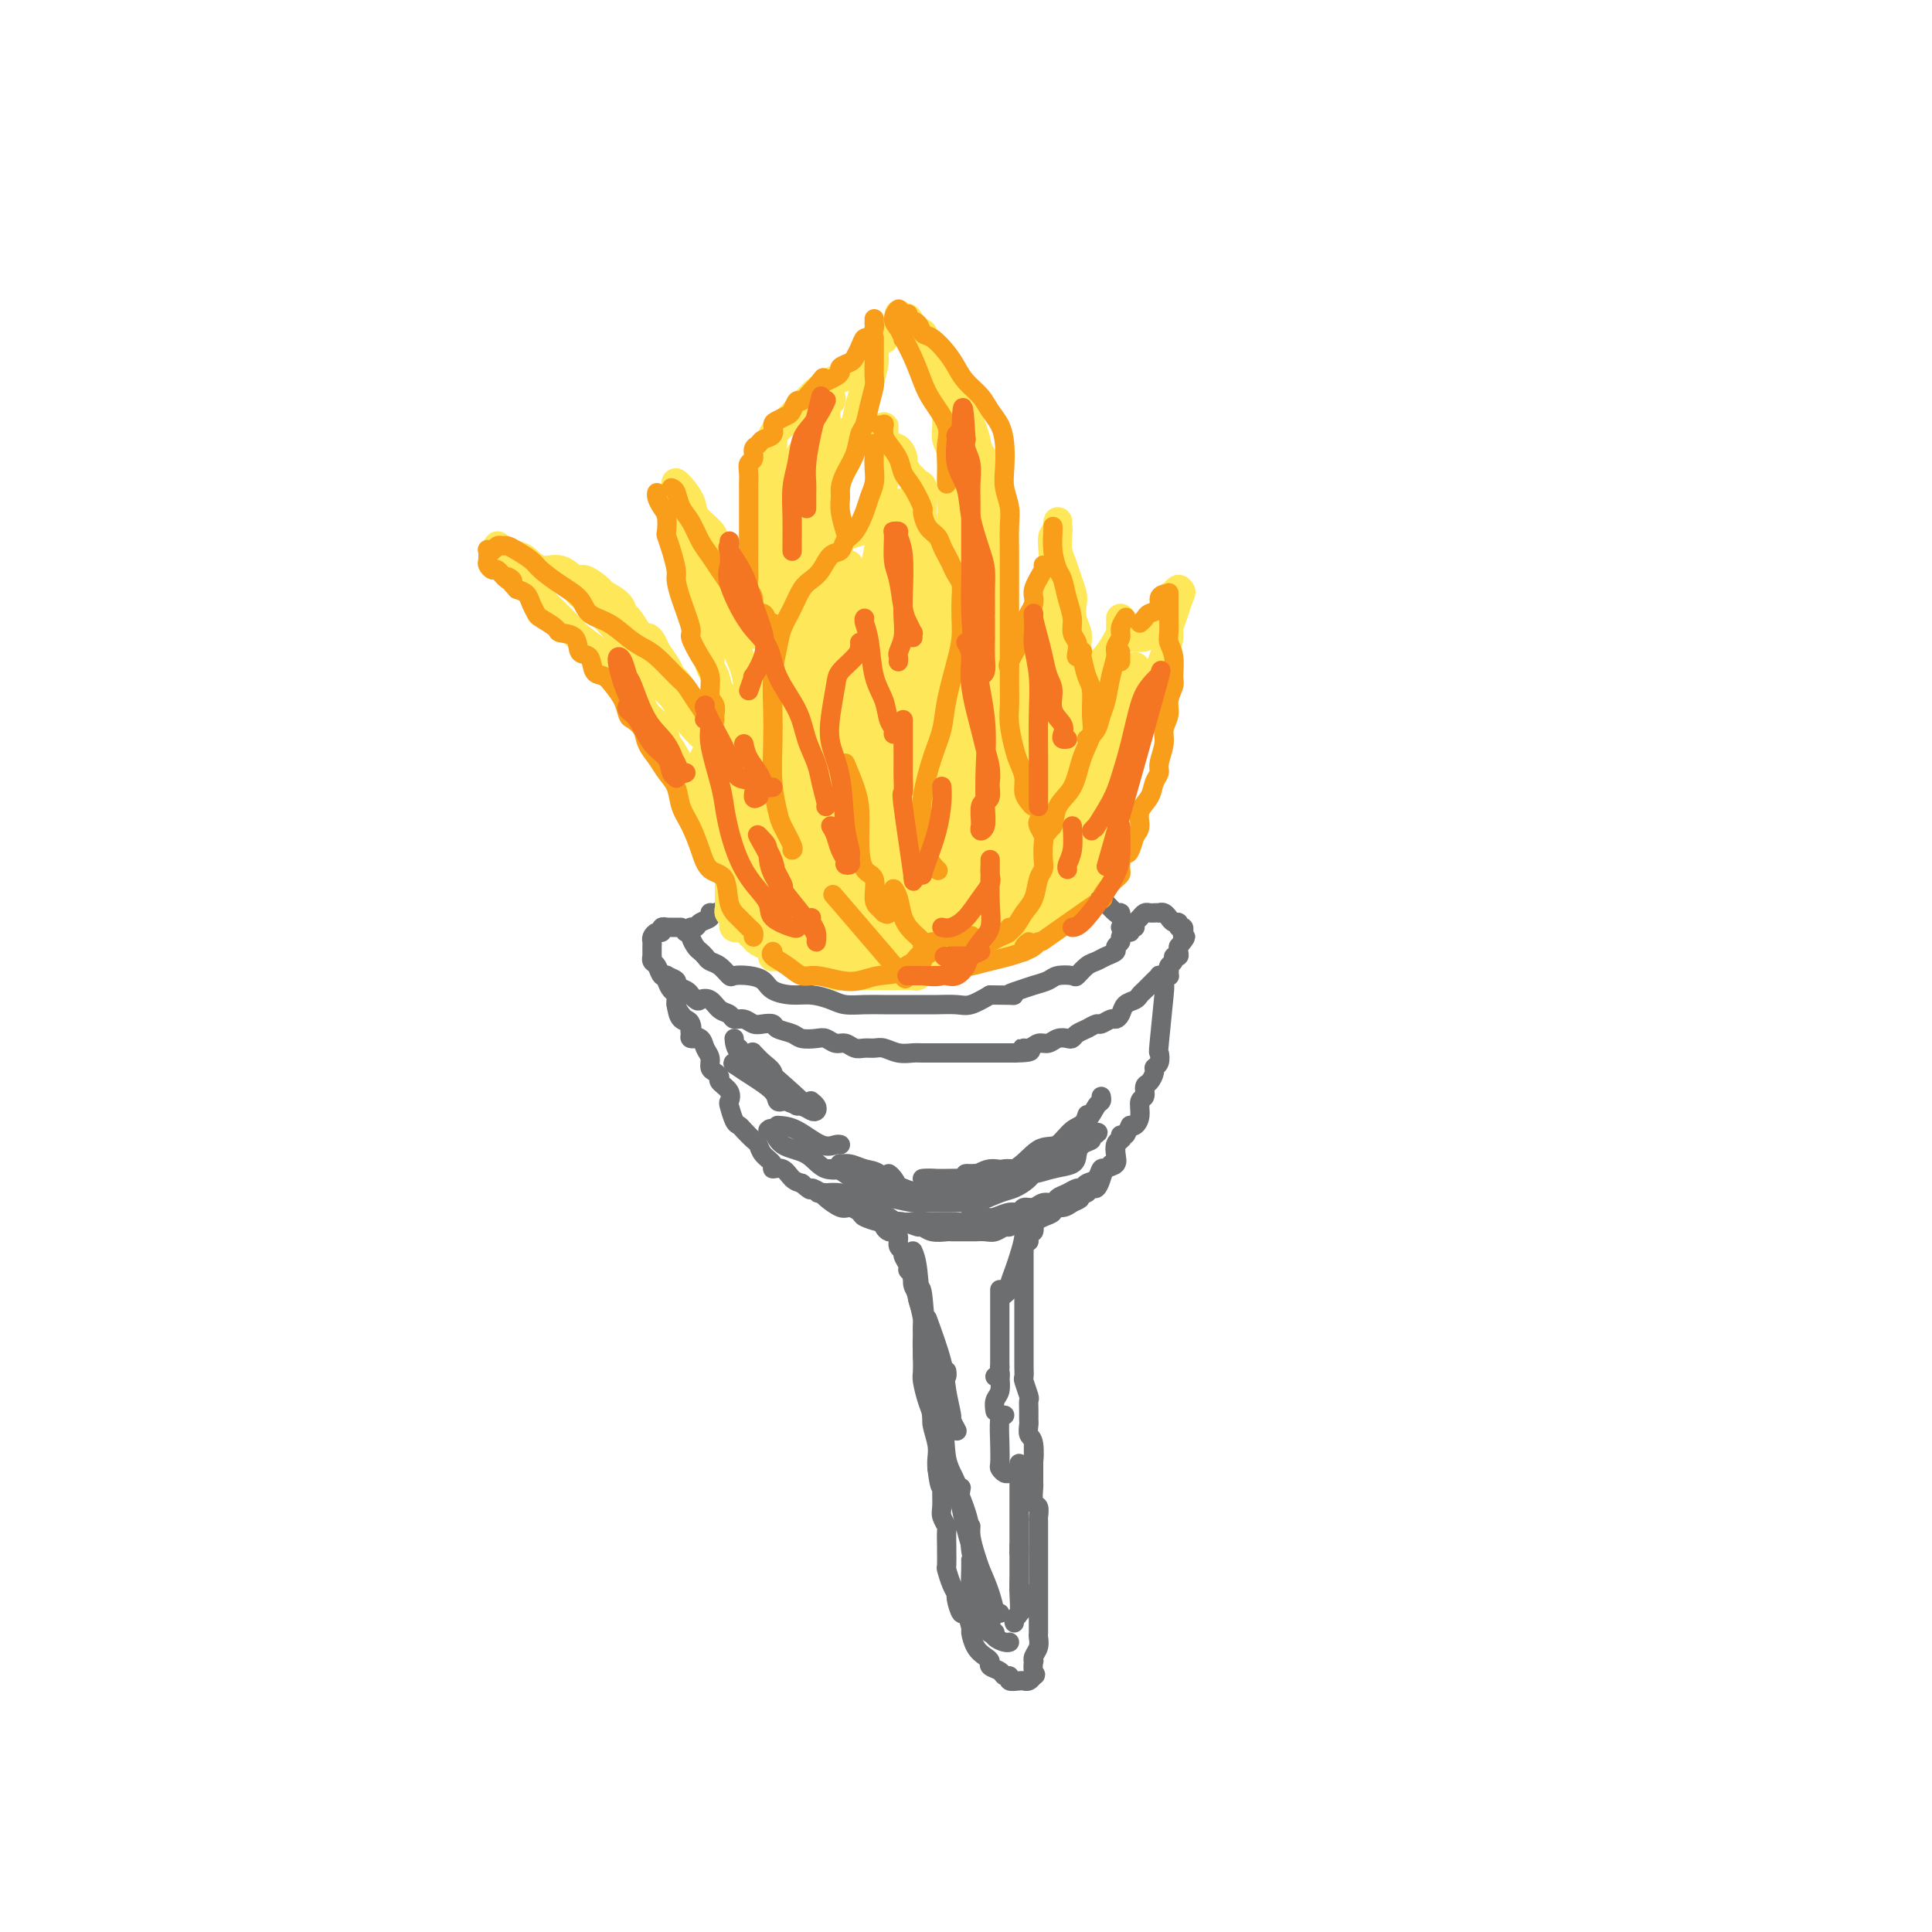 <svg viewBox='0 0 400 400' version='1.1' xmlns='http://www.w3.org/2000/svg' xmlns:xlink='http://www.w3.org/1999/xlink'><g fill='none' stroke='rgb(109,110,112)' stroke-width='4' stroke-linecap='round' stroke-linejoin='round'><path d='M151,185c0.004,-0.089 0.009,-0.177 0,0c-0.009,0.177 -0.031,0.621 0,1c0.031,0.379 0.115,0.693 0,1c-0.115,0.307 -0.430,0.607 -1,1c-0.570,0.393 -1.395,0.880 -2,1c-0.605,0.120 -0.989,-0.127 -1,0c-0.011,0.127 0.352,0.626 0,1c-0.352,0.374 -1.419,0.622 -2,1c-0.581,0.378 -0.678,0.886 -1,1c-0.322,0.114 -0.871,-0.166 -1,0c-0.129,0.166 0.161,0.776 0,1c-0.161,0.224 -0.774,0.060 -1,0c-0.226,-0.060 -0.065,-0.017 0,0c0.065,0.017 0.032,0.009 0,0'/><path d='M143,193c-0.006,0.016 -0.013,0.032 0,0c0.013,-0.032 0.045,-0.111 0,0c-0.045,0.111 -0.167,0.411 0,1c0.167,0.589 0.625,1.466 1,2c0.375,0.534 0.668,0.725 1,1c0.332,0.275 0.703,0.634 1,1c0.297,0.366 0.519,0.739 1,1c0.481,0.261 1.221,0.412 2,1c0.779,0.588 1.596,1.614 2,2c0.404,0.386 0.393,0.132 1,0c0.607,-0.132 1.831,-0.141 3,0c1.169,0.141 2.284,0.433 3,1c0.716,0.567 1.033,1.410 2,2c0.967,0.590 2.582,0.929 4,1c1.418,0.071 2.637,-0.124 4,0c1.363,0.124 2.871,0.569 4,1c1.129,0.431 1.881,0.847 3,1c1.119,0.153 2.605,0.041 4,0c1.395,-0.041 2.698,-0.011 4,0c1.302,0.011 2.602,0.005 4,0c1.398,-0.005 2.894,-0.007 4,0c1.106,0.007 1.822,0.022 3,0c1.178,-0.022 2.817,-0.083 4,0c1.183,0.083 1.909,0.309 3,0c1.091,-0.309 2.545,-1.155 4,-2'/><path d='M205,206c7.164,0.048 4.576,0.167 4,0c-0.576,-0.167 0.862,-0.620 2,-1c1.138,-0.380 1.978,-0.689 3,-1c1.022,-0.311 2.227,-0.626 3,-1c0.773,-0.374 1.113,-0.807 2,-1c0.887,-0.193 2.320,-0.146 3,0c0.680,0.146 0.607,0.390 1,0c0.393,-0.390 1.253,-1.414 2,-2c0.747,-0.586 1.381,-0.734 2,-1c0.619,-0.266 1.223,-0.648 2,-1c0.777,-0.352 1.728,-0.672 2,-1c0.272,-0.328 -0.134,-0.662 0,-1c0.134,-0.338 0.807,-0.679 1,-1c0.193,-0.321 -0.092,-0.622 0,-1c0.092,-0.378 0.563,-0.832 1,-1c0.437,-0.168 0.839,-0.048 1,0c0.161,0.048 0.080,0.024 0,0'/><path d='M225,183c0.030,0.575 0.060,1.151 0,1c-0.060,-0.151 -0.209,-1.028 1,0c1.209,1.028 3.777,3.960 5,5c1.223,1.040 1.102,0.188 1,0c-0.102,-0.188 -0.185,0.290 0,1c0.185,0.710 0.637,1.654 1,2c0.363,0.346 0.636,0.093 1,0c0.364,-0.093 0.818,-0.027 1,0c0.182,0.027 0.091,0.013 0,0'/><path d='M141,192c-0.444,0.000 -0.888,0.000 -1,0c-0.112,-0.000 0.110,-0.001 0,0c-0.110,0.001 -0.550,0.004 -1,0c-0.450,-0.004 -0.908,-0.016 -1,0c-0.092,0.016 0.182,0.060 0,0c-0.182,-0.060 -0.819,-0.223 -1,0c-0.181,0.223 0.095,0.833 0,1c-0.095,0.167 -0.561,-0.110 -1,0c-0.439,0.110 -0.850,0.608 -1,1c-0.150,0.392 -0.040,0.679 0,1c0.040,0.321 0.010,0.678 0,1c-0.010,0.322 0.000,0.610 0,1c-0.000,0.390 -0.012,0.883 0,1c0.012,0.117 0.046,-0.140 0,0c-0.046,0.140 -0.172,0.678 0,1c0.172,0.322 0.643,0.429 1,1c0.357,0.571 0.602,1.606 1,2c0.398,0.394 0.951,0.147 1,0c0.049,-0.147 -0.404,-0.194 0,0c0.404,0.194 1.665,0.629 2,1c0.335,0.371 -0.256,0.677 0,1c0.256,0.323 1.359,0.664 2,1c0.641,0.336 0.821,0.668 1,1'/><path d='M143,206c1.594,1.648 1.578,1.269 2,1c0.422,-0.269 1.282,-0.427 2,0c0.718,0.427 1.295,1.439 2,2c0.705,0.561 1.539,0.672 2,1c0.461,0.328 0.547,0.872 1,1c0.453,0.128 1.271,-0.159 2,0c0.729,0.159 1.368,0.763 2,1c0.632,0.237 1.256,0.106 2,0c0.744,-0.106 1.606,-0.186 2,0c0.394,0.186 0.318,0.637 1,1c0.682,0.363 2.122,0.637 3,1c0.878,0.363 1.194,0.814 2,1c0.806,0.186 2.103,0.106 3,0c0.897,-0.106 1.395,-0.239 2,0c0.605,0.239 1.317,0.849 2,1c0.683,0.151 1.337,-0.157 2,0c0.663,0.157 1.335,0.778 2,1c0.665,0.222 1.323,0.045 2,0c0.677,-0.045 1.373,0.040 2,0c0.627,-0.040 1.183,-0.207 2,0c0.817,0.207 1.893,0.788 3,1c1.107,0.212 2.245,0.057 3,0c0.755,-0.057 1.128,-0.015 2,0c0.872,0.015 2.245,0.004 3,0c0.755,-0.004 0.893,-0.001 2,0c1.107,0.001 3.182,0.000 4,0c0.818,-0.000 0.379,-0.000 1,0c0.621,0.000 2.300,0.000 3,0c0.700,-0.000 0.419,-0.000 1,0c0.581,0.000 2.023,0.000 3,0c0.977,-0.000 1.488,-0.000 2,0'/><path d='M210,218c5.523,-0.089 2.831,-0.812 2,-1c-0.831,-0.188 0.201,0.160 1,0c0.799,-0.160 1.366,-0.827 2,-1c0.634,-0.173 1.335,0.147 2,0c0.665,-0.147 1.294,-0.760 2,-1c0.706,-0.240 1.488,-0.107 2,0c0.512,0.107 0.752,0.187 1,0c0.248,-0.187 0.504,-0.643 1,-1c0.496,-0.357 1.232,-0.617 2,-1c0.768,-0.383 1.568,-0.889 2,-1c0.432,-0.111 0.496,0.174 1,0c0.504,-0.174 1.448,-0.806 2,-1c0.552,-0.194 0.711,0.050 1,0c0.289,-0.050 0.707,-0.395 1,-1c0.293,-0.605 0.460,-1.472 1,-2c0.540,-0.528 1.454,-0.719 2,-1c0.546,-0.281 0.725,-0.653 1,-1c0.275,-0.347 0.647,-0.668 1,-1c0.353,-0.332 0.686,-0.676 1,-1c0.314,-0.324 0.610,-0.627 1,-1c0.390,-0.373 0.875,-0.817 1,-1c0.125,-0.183 -0.111,-0.105 0,0c0.111,0.105 0.570,0.236 1,0c0.430,-0.236 0.832,-0.838 1,-1c0.168,-0.162 0.101,0.115 0,0c-0.101,-0.115 -0.237,-0.622 0,-1c0.237,-0.378 0.848,-0.626 1,-1c0.152,-0.374 -0.155,-0.873 0,-1c0.155,-0.127 0.773,0.120 1,0c0.227,-0.120 0.065,-0.606 0,-1c-0.065,-0.394 -0.032,-0.697 0,-1'/><path d='M244,196c2.236,-2.708 1.327,-1.978 1,-2c-0.327,-0.022 -0.073,-0.794 0,-1c0.073,-0.206 -0.036,0.156 0,0c0.036,-0.156 0.216,-0.831 0,-1c-0.216,-0.169 -0.828,0.166 -1,0c-0.172,-0.166 0.095,-0.833 0,-1c-0.095,-0.167 -0.551,0.165 -1,0c-0.449,-0.165 -0.890,-0.829 -1,-1c-0.110,-0.171 0.111,0.150 0,0c-0.111,-0.150 -0.555,-0.772 -1,-1c-0.445,-0.228 -0.893,-0.062 -1,0c-0.107,0.062 0.126,0.020 0,0c-0.126,-0.020 -0.611,-0.017 -1,0c-0.389,0.017 -0.682,0.047 -1,0c-0.318,-0.047 -0.662,-0.170 -1,0c-0.338,0.170 -0.669,0.634 -1,1c-0.331,0.366 -0.663,0.634 -1,1c-0.337,0.366 -0.678,0.830 -1,1c-0.322,0.170 -0.625,0.046 -1,0c-0.375,-0.046 -0.821,-0.013 -1,0c-0.179,0.013 -0.089,0.007 0,0'/><path d='M140,208c0.198,1.207 0.397,2.415 1,3c0.603,0.585 1.612,0.549 2,1c0.388,0.451 0.156,1.389 0,2c-0.156,0.611 -0.234,0.895 0,1c0.234,0.105 0.781,0.030 1,0c0.219,-0.030 0.109,-0.015 0,0'/><path d='M138,202c0.022,-0.057 0.043,-0.115 0,0c-0.043,0.115 -0.152,0.402 0,1c0.152,0.598 0.565,1.509 1,2c0.435,0.491 0.891,0.564 1,1c0.109,0.436 -0.130,1.234 0,2c0.130,0.766 0.630,1.500 1,2c0.370,0.500 0.610,0.767 1,1c0.390,0.233 0.932,0.432 1,1c0.068,0.568 -0.336,1.504 0,2c0.336,0.496 1.413,0.553 2,1c0.587,0.447 0.683,1.286 1,2c0.317,0.714 0.853,1.304 1,2c0.147,0.696 -0.097,1.499 0,2c0.097,0.501 0.534,0.702 1,1c0.466,0.298 0.961,0.694 1,1c0.039,0.306 -0.379,0.523 0,1c0.379,0.477 1.555,1.213 2,2c0.445,0.787 0.160,1.624 0,2c-0.160,0.376 -0.194,0.290 0,1c0.194,0.710 0.616,2.217 1,3c0.384,0.783 0.732,0.843 1,1c0.268,0.157 0.458,0.413 1,1c0.542,0.587 1.436,1.507 2,2c0.564,0.493 0.798,0.561 1,1c0.202,0.439 0.372,1.249 1,2c0.628,0.751 1.715,1.444 2,2c0.285,0.556 -0.233,0.974 0,1c0.233,0.026 1.217,-0.339 2,0c0.783,0.339 1.367,1.383 2,2c0.633,0.617 1.317,0.809 2,1'/><path d='M166,245c2.502,2.184 1.758,1.145 2,1c0.242,-0.145 1.469,0.605 2,1c0.531,0.395 0.364,0.434 1,1c0.636,0.566 2.075,1.658 3,2c0.925,0.342 1.335,-0.066 2,0c0.665,0.066 1.584,0.605 2,1c0.416,0.395 0.329,0.646 1,1c0.671,0.354 2.102,0.812 3,1c0.898,0.188 1.265,0.107 2,0c0.735,-0.107 1.840,-0.239 3,0c1.160,0.239 2.376,0.849 3,1c0.624,0.151 0.656,-0.156 1,0c0.344,0.156 0.999,0.774 2,1c1.001,0.226 2.347,0.061 3,0c0.653,-0.061 0.612,-0.017 1,0c0.388,0.017 1.206,0.006 2,0c0.794,-0.006 1.565,-0.006 2,0c0.435,0.006 0.535,0.017 1,0c0.465,-0.017 1.294,-0.061 2,0c0.706,0.061 1.288,0.227 2,0c0.712,-0.227 1.553,-0.846 2,-1c0.447,-0.154 0.500,0.156 1,0c0.500,-0.156 1.446,-0.777 2,-1c0.554,-0.223 0.717,-0.048 1,0c0.283,0.048 0.687,-0.029 1,0c0.313,0.029 0.535,0.166 1,0c0.465,-0.166 1.174,-0.636 2,-1c0.826,-0.364 1.768,-0.623 2,-1c0.232,-0.377 -0.245,-0.871 0,-1c0.245,-0.129 1.213,0.106 2,0c0.787,-0.106 1.394,-0.553 2,-1'/><path d='M222,249c2.654,-1.089 1.288,-0.812 1,-1c-0.288,-0.188 0.500,-0.841 1,-1c0.500,-0.159 0.710,0.175 1,0c0.290,-0.175 0.660,-0.858 1,-1c0.340,-0.142 0.652,0.258 1,0c0.348,-0.258 0.733,-1.172 1,-2c0.267,-0.828 0.415,-1.570 1,-2c0.585,-0.430 1.607,-0.550 2,-1c0.393,-0.450 0.158,-1.231 0,-2c-0.158,-0.769 -0.238,-1.526 0,-2c0.238,-0.474 0.795,-0.666 1,-1c0.205,-0.334 0.059,-0.810 0,-1c-0.059,-0.190 -0.029,-0.095 0,0'/><path d='M242,202c0.111,0.065 0.222,0.131 0,0c-0.222,-0.131 -0.778,-0.457 -1,0c-0.222,0.457 -0.111,1.698 0,2c0.111,0.302 0.222,-0.336 0,2c-0.222,2.336 -0.777,7.647 -1,10c-0.223,2.353 -0.115,1.748 0,2c0.115,0.252 0.237,1.362 0,2c-0.237,0.638 -0.833,0.805 -1,1c-0.167,0.195 0.095,0.418 0,1c-0.095,0.582 -0.546,1.524 -1,2c-0.454,0.476 -0.909,0.485 -1,1c-0.091,0.515 0.183,1.536 0,2c-0.183,0.464 -0.822,0.372 -1,1c-0.178,0.628 0.106,1.977 0,3c-0.106,1.023 -0.602,1.721 -1,2c-0.398,0.279 -0.699,0.140 -1,0'/><path d='M234,233c-1.111,2.407 -0.889,1.926 -1,2c-0.111,0.074 -0.554,0.704 -1,1c-0.446,0.296 -0.893,0.260 -1,1c-0.107,0.740 0.127,2.258 0,3c-0.127,0.742 -0.615,0.709 -1,1c-0.385,0.291 -0.667,0.905 -1,1c-0.333,0.095 -0.719,-0.329 -1,0c-0.281,0.329 -0.459,1.412 -1,2c-0.541,0.588 -1.444,0.682 -2,1c-0.556,0.318 -0.764,0.860 -1,1c-0.236,0.140 -0.500,-0.121 -1,0c-0.500,0.121 -1.236,0.625 -2,1c-0.764,0.375 -1.557,0.621 -2,1c-0.443,0.379 -0.538,0.890 -1,1c-0.462,0.110 -1.291,-0.182 -2,0c-0.709,0.182 -1.296,0.837 -2,1c-0.704,0.163 -1.524,-0.166 -2,0c-0.476,0.166 -0.608,0.828 -1,1c-0.392,0.172 -1.046,-0.146 -2,0c-0.954,0.146 -2.209,0.757 -3,1c-0.791,0.243 -1.117,0.118 -2,0c-0.883,-0.118 -2.323,-0.228 -3,0c-0.677,0.228 -0.590,0.793 -1,1c-0.410,0.207 -1.316,0.055 -2,0c-0.684,-0.055 -1.146,-0.014 -2,0c-0.854,0.014 -2.102,0.001 -3,0c-0.898,-0.001 -1.448,0.011 -2,0c-0.552,-0.011 -1.107,-0.044 -2,0c-0.893,0.044 -2.125,0.166 -3,0c-0.875,-0.166 -1.393,-0.619 -2,-1c-0.607,-0.381 -1.304,-0.691 -2,-1'/><path d='M182,251c-2.544,-0.245 -0.904,0.142 -1,0c-0.096,-0.142 -1.927,-0.812 -3,-1c-1.073,-0.188 -1.386,0.107 -2,0c-0.614,-0.107 -1.528,-0.617 -2,-1c-0.472,-0.383 -0.501,-0.639 -1,-1c-0.499,-0.361 -1.467,-0.829 -2,-1c-0.533,-0.171 -0.632,-0.047 -1,0c-0.368,0.047 -1.004,0.016 -1,0c0.004,-0.016 0.648,-0.018 1,0c0.352,0.018 0.413,0.056 1,0c0.587,-0.056 1.701,-0.207 3,0c1.299,0.207 2.783,0.774 4,1c1.217,0.226 2.166,0.113 3,0c0.834,-0.113 1.555,-0.227 3,0c1.445,0.227 3.616,0.795 5,1c1.384,0.205 1.981,0.048 3,0c1.019,-0.048 2.460,0.013 4,0c1.540,-0.013 3.179,-0.100 4,0c0.821,0.100 0.824,0.387 2,0c1.176,-0.387 3.525,-1.447 5,-2c1.475,-0.553 2.075,-0.599 3,-1c0.925,-0.401 2.174,-1.158 3,-2c0.826,-0.842 1.230,-1.770 2,-2c0.770,-0.230 1.908,0.237 3,0c1.092,-0.237 2.138,-1.177 3,-2c0.862,-0.823 1.540,-1.529 2,-2c0.460,-0.471 0.703,-0.706 1,-1c0.297,-0.294 0.649,-0.647 1,-1'/><path d='M225,236c4.066,-2.289 1.730,-1.510 1,-1c-0.730,0.510 0.146,0.752 0,1c-0.146,0.248 -1.316,0.501 -2,1c-0.684,0.499 -0.884,1.243 -1,2c-0.116,0.757 -0.148,1.527 -1,2c-0.852,0.473 -2.522,0.649 -4,1c-1.478,0.351 -2.763,0.879 -4,1c-1.237,0.121 -2.425,-0.164 -4,0c-1.575,0.164 -3.538,0.776 -5,1c-1.462,0.224 -2.421,0.060 -4,0c-1.579,-0.060 -3.776,-0.017 -5,0c-1.224,0.017 -1.476,0.007 -2,0c-0.524,-0.007 -1.320,-0.010 -2,0c-0.680,0.010 -1.243,0.035 -1,0c0.243,-0.035 1.292,-0.129 3,0c1.708,0.129 4.074,0.482 6,0c1.926,-0.482 3.412,-1.800 5,-2c1.588,-0.200 3.280,0.719 5,0c1.720,-0.719 3.470,-3.076 5,-4c1.530,-0.924 2.841,-0.416 4,-1c1.159,-0.584 2.166,-2.260 3,-3c0.834,-0.740 1.494,-0.545 2,-1c0.506,-0.455 0.859,-1.558 1,-2c0.141,-0.442 0.071,-0.221 0,0'/><path d='M228,227c0.072,0.389 0.145,0.779 0,1c-0.145,0.221 -0.507,0.275 -1,1c-0.493,0.725 -1.117,2.121 -2,3c-0.883,0.879 -2.025,1.240 -3,2c-0.975,0.760 -1.782,1.920 -3,3c-1.218,1.080 -2.848,2.079 -4,3c-1.152,0.921 -1.825,1.763 -3,2c-1.175,0.237 -2.851,-0.133 -4,0c-1.149,0.133 -1.769,0.768 -3,1c-1.231,0.232 -3.072,0.062 -4,0c-0.928,-0.062 -0.944,-0.016 -1,0c-0.056,0.016 -0.150,0.001 0,0c0.150,-0.001 0.546,0.011 1,0c0.454,-0.011 0.965,-0.044 2,0c1.035,0.044 2.592,0.165 4,0c1.408,-0.165 2.666,-0.616 4,-1c1.334,-0.384 2.744,-0.702 4,-1c1.256,-0.298 2.356,-0.576 3,-1c0.644,-0.424 0.830,-0.993 1,-1c0.170,-0.007 0.325,0.547 0,1c-0.325,0.453 -1.128,0.805 -2,1c-0.872,0.195 -1.813,0.234 -3,1c-1.187,0.766 -2.621,2.258 -4,3c-1.379,0.742 -2.704,0.732 -4,1c-1.296,0.268 -2.564,0.814 -4,1c-1.436,0.186 -3.040,0.012 -5,0c-1.960,-0.012 -4.274,0.140 -6,0c-1.726,-0.140 -2.863,-0.570 -4,-1'/><path d='M187,246c-4.504,-0.177 -4.265,-1.119 -5,-2c-0.735,-0.881 -2.444,-1.700 -4,-2c-1.556,-0.300 -2.957,-0.081 -4,0c-1.043,0.081 -1.726,0.023 -2,0c-0.274,-0.023 -0.137,-0.012 0,0'/><path d='M159,234c0.325,-0.304 0.650,-0.608 1,0c0.350,0.608 0.727,2.127 2,3c1.273,0.873 3.444,1.099 5,2c1.556,0.901 2.499,2.476 4,3c1.501,0.524 3.562,-0.003 5,0c1.438,0.003 2.255,0.538 3,1c0.745,0.462 1.418,0.852 2,1c0.582,0.148 1.073,0.053 1,0c-0.073,-0.053 -0.710,-0.066 -1,0c-0.290,0.066 -0.232,0.210 -1,0c-0.768,-0.210 -2.362,-0.774 -3,-1c-0.638,-0.226 -0.319,-0.113 0,0'/><path d='M174,242c-0.271,-0.059 -0.543,-0.117 0,0c0.543,0.117 1.900,0.410 3,1c1.100,0.590 1.943,1.478 3,2c1.057,0.522 2.327,0.679 3,1c0.673,0.321 0.750,0.805 1,1c0.250,0.195 0.674,0.101 1,0c0.326,-0.101 0.553,-0.209 0,-1c-0.553,-0.791 -1.885,-2.265 -3,-3c-1.115,-0.735 -2.012,-0.730 -3,-1c-0.988,-0.270 -2.067,-0.817 -3,-1c-0.933,-0.183 -1.719,-0.004 -2,0c-0.281,0.004 -0.059,-0.167 0,0c0.059,0.167 -0.047,0.672 0,1c0.047,0.328 0.247,0.480 1,1c0.753,0.520 2.057,1.407 3,2c0.943,0.593 1.523,0.890 2,1c0.477,0.110 0.851,0.031 1,0c0.149,-0.031 0.075,-0.016 0,0'/><path d='M174,242c-0.261,-0.204 -0.522,-0.408 0,0c0.522,0.408 1.827,1.429 3,2c1.173,0.571 2.214,0.691 3,1c0.786,0.309 1.318,0.808 2,1c0.682,0.192 1.514,0.076 2,0c0.486,-0.076 0.628,-0.111 1,0c0.372,0.111 0.976,0.370 1,0c0.024,-0.370 -0.532,-1.369 -1,-2c-0.468,-0.631 -0.848,-0.895 -1,-1c-0.152,-0.105 -0.076,-0.053 0,0'/><path d='M152,220c-0.300,0.055 -0.599,0.109 1,1c1.599,0.891 5.097,2.618 7,4c1.903,1.382 2.210,2.420 3,3c0.790,0.580 2.065,0.702 3,1c0.935,0.298 1.532,0.773 2,1c0.468,0.227 0.806,0.205 1,0c0.194,-0.205 0.245,-0.594 0,-1c-0.245,-0.406 -0.784,-0.830 -1,-1c-0.216,-0.170 -0.108,-0.085 0,0'/><path d='M153,217c1.465,1.856 2.930,3.712 4,5c1.070,1.288 1.746,2.010 3,3c1.254,0.990 3.087,2.250 4,3c0.913,0.750 0.905,0.991 1,1c0.095,0.009 0.294,-0.214 1,0c0.706,0.214 1.921,0.865 0,-1c-1.921,-1.865 -6.977,-6.247 -9,-8c-2.023,-1.753 -1.011,-0.876 0,0'/><path d='M152,215c0.060,0.838 0.121,1.676 1,3c0.879,1.324 2.577,3.133 4,4c1.423,0.867 2.572,0.791 3,1c0.428,0.209 0.135,0.704 0,1c-0.135,0.296 -0.114,0.394 0,0c0.114,-0.394 0.319,-1.281 0,-2c-0.319,-0.719 -1.163,-1.271 -2,-2c-0.837,-0.729 -1.668,-1.637 -2,-2c-0.332,-0.363 -0.166,-0.182 0,0'/><path d='M152,220c0.198,0.271 0.397,0.542 1,1c0.603,0.458 1.612,1.103 3,2c1.388,0.897 3.156,2.044 4,3c0.844,0.956 0.766,1.719 1,2c0.234,0.281 0.781,0.080 1,0c0.219,-0.080 0.109,-0.040 0,0'/><path d='M161,233c1.207,0.083 2.415,0.166 4,1c1.585,0.834 3.549,2.419 5,3c1.451,0.581 2.391,0.156 3,0c0.609,-0.156 0.888,-0.045 1,0c0.112,0.045 0.056,0.022 0,0'/><path d='M183,253c-0.092,0.305 -0.183,0.610 0,1c0.183,0.390 0.642,0.864 1,1c0.358,0.136 0.617,-0.067 1,0c0.383,0.067 0.891,0.403 1,1c0.109,0.597 -0.182,1.456 0,2c0.182,0.544 0.837,0.775 1,1c0.163,0.225 -0.168,0.444 0,1c0.168,0.556 0.834,1.449 1,2c0.166,0.551 -0.167,0.762 0,1c0.167,0.238 0.833,0.505 1,1c0.167,0.495 -0.165,1.220 0,2c0.165,0.780 0.829,1.616 1,2c0.171,0.384 -0.150,0.316 0,1c0.150,0.684 0.772,2.122 1,3c0.228,0.878 0.061,1.198 0,2c-0.061,0.802 -0.017,2.086 0,3c0.017,0.914 0.007,1.459 0,2c-0.007,0.541 -0.012,1.080 0,2c0.012,0.920 0.041,2.223 0,3c-0.041,0.777 -0.151,1.030 0,2c0.151,0.970 0.562,2.658 1,4c0.438,1.342 0.902,2.337 1,3c0.098,0.663 -0.170,0.992 0,2c0.170,1.008 0.776,2.694 1,4c0.224,1.306 0.064,2.230 0,3c-0.064,0.770 -0.032,1.385 0,2'/><path d='M194,304c0.692,5.551 0.921,3.428 1,3c0.079,-0.428 0.007,0.839 0,2c-0.007,1.161 0.051,2.217 0,3c-0.051,0.783 -0.210,1.293 0,2c0.210,0.707 0.788,1.612 1,2c0.212,0.388 0.056,0.259 0,1c-0.056,0.741 -0.012,2.351 0,3c0.012,0.649 -0.007,0.335 0,1c0.007,0.665 0.039,2.308 0,3c-0.039,0.692 -0.151,0.432 0,1c0.151,0.568 0.565,1.963 1,3c0.435,1.037 0.891,1.714 1,2c0.109,0.286 -0.129,0.179 0,1c0.129,0.821 0.625,2.569 1,3c0.375,0.431 0.629,-0.456 1,0c0.371,0.456 0.860,2.255 1,3c0.140,0.745 -0.069,0.437 0,1c0.069,0.563 0.418,1.996 1,3c0.582,1.004 1.398,1.580 2,2c0.602,0.420 0.989,0.686 1,1c0.011,0.314 -0.352,0.676 0,1c0.352,0.324 1.421,0.609 2,1c0.579,0.391 0.667,0.890 1,1c0.333,0.110 0.912,-0.167 1,0c0.088,0.167 -0.313,0.778 0,1c0.313,0.222 1.342,0.056 2,0c0.658,-0.056 0.947,-0.001 1,0c0.053,0.001 -0.130,-0.051 0,0c0.130,0.051 0.574,0.206 1,0c0.426,-0.206 0.836,-0.773 1,-1c0.164,-0.227 0.082,-0.113 0,0'/><path d='M214,347c0.775,-0.257 0.211,-0.400 0,-1c-0.211,-0.600 -0.071,-1.656 0,-2c0.071,-0.344 0.072,0.025 0,0c-0.072,-0.025 -0.215,-0.443 0,-1c0.215,-0.557 0.790,-1.253 1,-2c0.210,-0.747 0.056,-1.545 0,-2c-0.056,-0.455 -0.015,-0.569 0,-1c0.015,-0.431 0.004,-1.180 0,-2c-0.004,-0.820 -0.001,-1.710 0,-2c0.001,-0.290 0.000,0.021 0,0c-0.000,-0.021 -0.000,-0.373 0,-1c0.000,-0.627 0.000,-1.530 0,-2c-0.000,-0.470 -0.000,-0.507 0,-1c0.000,-0.493 0.000,-1.442 0,-2c-0.000,-0.558 -0.000,-0.726 0,-1c0.000,-0.274 0.000,-0.654 0,-1c-0.000,-0.346 -0.000,-0.659 0,-1c0.000,-0.341 0.000,-0.711 0,-1c-0.000,-0.289 -0.000,-0.497 0,-1c0.000,-0.503 0.000,-1.301 0,-2c-0.000,-0.699 -0.000,-1.299 0,-2c0.000,-0.701 0.001,-1.501 0,-2c-0.001,-0.499 -0.004,-0.695 0,-1c0.004,-0.305 0.015,-0.719 0,-1c-0.015,-0.281 -0.057,-0.427 0,-1c0.057,-0.573 0.211,-1.571 0,-2c-0.211,-0.429 -0.789,-0.289 -1,-1c-0.211,-0.711 -0.057,-2.273 0,-3c0.057,-0.727 0.015,-0.619 0,-1c-0.015,-0.381 -0.004,-1.252 0,-2c0.004,-0.748 0.002,-1.374 0,-2'/><path d='M214,303c-0.016,-6.876 -0.057,-2.065 0,-1c0.057,1.065 0.211,-1.615 0,-3c-0.211,-1.385 -0.789,-1.475 -1,-2c-0.211,-0.525 -0.056,-1.487 0,-2c0.056,-0.513 0.011,-0.579 0,-1c-0.011,-0.421 0.011,-1.197 0,-2c-0.011,-0.803 -0.056,-1.633 0,-2c0.056,-0.367 0.211,-0.269 0,-1c-0.211,-0.731 -0.789,-2.289 -1,-3c-0.211,-0.711 -0.057,-0.575 0,-1c0.057,-0.425 0.015,-1.412 0,-2c-0.015,-0.588 -0.004,-0.776 0,-1c0.004,-0.224 0.001,-0.483 0,-1c-0.001,-0.517 -0.000,-1.290 0,-2c0.000,-0.710 0.000,-1.355 0,-2c-0.000,-0.645 -0.000,-1.290 0,-2c0.000,-0.710 0.000,-1.486 0,-2c-0.000,-0.514 -0.000,-0.767 0,-1c0.000,-0.233 0.000,-0.447 0,-1c-0.000,-0.553 -0.000,-1.443 0,-2c0.000,-0.557 0.000,-0.779 0,-1c-0.000,-0.221 -0.000,-0.441 0,-1c0.000,-0.559 0.000,-1.458 0,-2c-0.000,-0.542 -0.000,-0.727 0,-1c0.000,-0.273 0.000,-0.633 0,-1c-0.000,-0.367 -0.001,-0.742 0,-1c0.001,-0.258 0.003,-0.398 0,-1c-0.003,-0.602 -0.011,-1.667 0,-2c0.011,-0.333 0.041,0.064 0,0c-0.041,-0.064 -0.155,-0.590 0,-1c0.155,-0.410 0.577,-0.705 1,-1'/><path d='M213,257c-0.138,-7.273 0.016,-2.455 0,-1c-0.016,1.455 -0.201,-0.451 0,-1c0.201,-0.549 0.790,0.260 1,0c0.210,-0.260 0.042,-1.590 0,-2c-0.042,-0.410 0.041,0.100 0,0c-0.041,-0.100 -0.207,-0.810 0,-1c0.207,-0.190 0.786,0.141 1,0c0.214,-0.141 0.061,-0.755 0,-1c-0.061,-0.245 -0.031,-0.123 0,0'/><path d='M212,253c-0.025,-0.237 -0.049,-0.473 0,0c0.049,0.473 0.172,1.657 0,3c-0.172,1.343 -0.638,2.847 -1,4c-0.362,1.153 -0.619,1.955 -1,3c-0.381,1.045 -0.886,2.332 -1,3c-0.114,0.668 0.162,0.718 0,1c-0.162,0.282 -0.760,0.795 -1,1c-0.240,0.205 -0.120,0.103 0,0'/><path d='M190,267c0.364,-0.430 0.728,-0.861 1,1c0.272,1.861 0.451,6.012 1,9c0.549,2.988 1.467,4.811 2,6c0.533,1.189 0.682,1.743 1,3c0.318,1.257 0.805,3.216 1,4c0.195,0.784 0.097,0.392 0,0'/><path d='M189,264c-0.226,-0.384 -0.453,-0.768 0,1c0.453,1.768 1.585,5.689 2,8c0.415,2.311 0.111,3.011 0,4c-0.111,0.989 -0.030,2.266 0,3c0.030,0.734 0.009,0.924 0,1c-0.009,0.076 -0.004,0.038 0,0'/><path d='M189,259c0.356,0.814 0.712,1.628 1,4c0.288,2.372 0.508,6.300 1,9c0.492,2.700 1.256,4.170 2,6c0.744,1.830 1.467,4.021 2,5c0.533,0.979 0.875,0.747 1,1c0.125,0.253 0.034,0.991 0,1c-0.034,0.009 -0.010,-0.712 0,-1c0.010,-0.288 0.005,-0.144 0,0'/><path d='M192,273c1.187,3.272 2.374,6.544 3,9c0.626,2.456 0.690,4.094 1,6c0.310,1.906 0.867,4.078 1,5c0.133,0.922 -0.156,0.594 0,1c0.156,0.406 0.759,1.544 1,2c0.241,0.456 0.121,0.228 0,0'/><path d='M192,274c0.087,0.722 0.173,1.445 0,3c-0.173,1.555 -0.607,3.944 0,7c0.607,3.056 2.254,6.780 3,10c0.746,3.220 0.592,5.935 1,8c0.408,2.065 1.377,3.481 2,5c0.623,1.519 0.898,3.140 1,4c0.102,0.860 0.029,0.960 0,1c-0.029,0.040 -0.015,0.020 0,0'/><path d='M193,286c0.060,-0.169 0.121,-0.339 0,1c-0.121,1.339 -0.422,4.185 0,7c0.422,2.815 1.567,5.599 3,9c1.433,3.401 3.155,7.419 4,10c0.845,2.581 0.815,3.725 1,5c0.185,1.275 0.586,2.682 1,4c0.414,1.318 0.842,2.547 1,3c0.158,0.453 0.045,0.129 0,0c-0.045,-0.129 -0.023,-0.065 0,0'/><path d='M199,308c-0.180,0.904 -0.359,1.809 0,4c0.359,2.191 1.258,5.669 2,8c0.742,2.331 1.327,3.514 2,5c0.673,1.486 1.435,3.274 2,5c0.565,1.726 0.935,3.391 1,4c0.065,0.609 -0.175,0.164 0,0c0.175,-0.164 0.764,-0.047 1,0c0.236,0.047 0.118,0.023 0,0'/><path d='M201,316c-0.099,1.824 -0.198,3.648 0,5c0.198,1.352 0.694,2.233 1,4c0.306,1.767 0.422,4.421 1,6c0.578,1.579 1.619,2.083 2,3c0.381,0.917 0.103,2.247 0,3c-0.103,0.753 -0.029,0.929 0,1c0.029,0.071 0.015,0.035 0,0'/><path d='M201,323c0.016,0.494 0.033,0.987 0,2c-0.033,1.013 -0.115,2.544 0,4c0.115,1.456 0.427,2.835 1,4c0.573,1.165 1.408,2.116 2,3c0.592,0.884 0.942,1.701 1,2c0.058,0.299 -0.177,0.081 0,0c0.177,-0.081 0.765,-0.023 1,0c0.235,0.023 0.118,0.012 0,0'/><path d='M202,334c0.212,-0.287 0.425,-0.574 1,0c0.575,0.574 1.513,2.010 2,3c0.487,0.990 0.522,1.533 1,2c0.478,0.467 1.398,0.856 2,1c0.602,0.144 0.886,0.041 1,0c0.114,-0.041 0.057,-0.021 0,0'/><path d='M207,267c0.001,2.115 0.001,4.231 0,6c-0.001,1.769 -0.004,3.192 0,5c0.004,1.808 0.015,4.001 0,5c-0.015,0.999 -0.056,0.804 0,1c0.056,0.196 0.207,0.784 0,1c-0.207,0.216 -0.774,0.062 -1,0c-0.226,-0.062 -0.113,-0.031 0,0'/><path d='M207,283c-0.030,0.550 -0.061,1.100 0,2c0.061,0.900 0.212,2.148 0,3c-0.212,0.852 -0.788,1.306 -1,2c-0.212,0.694 -0.061,1.627 0,2c0.061,0.373 0.030,0.187 0,0'/><path d='M208,293c-0.421,-0.028 -0.842,-0.056 -1,1c-0.158,1.056 -0.053,3.197 0,5c0.053,1.803 0.053,3.268 0,4c-0.053,0.732 -0.158,0.732 0,1c0.158,0.268 0.581,0.803 1,1c0.419,0.197 0.834,0.056 1,0c0.166,-0.056 0.083,-0.028 0,0'/><path d='M211,303c0.000,1.751 0.000,3.501 0,5c0.000,1.499 0.000,2.746 0,4c0.000,1.254 0.000,2.514 0,4c-0.000,1.486 0.000,3.196 0,4c0.000,0.804 0.000,0.700 0,1c0.000,0.300 0.000,1.004 0,1c0.000,-0.004 0.000,-0.715 0,-1c0.000,-0.285 0.000,-0.142 0,0'/><path d='M211,320c0.001,0.119 0.001,0.239 0,1c-0.001,0.761 -0.004,2.165 0,3c0.004,0.835 0.015,1.103 0,2c-0.015,0.897 -0.057,2.423 0,4c0.057,1.577 0.211,3.206 0,4c-0.211,0.794 -0.788,0.752 -1,1c-0.212,0.248 -0.061,0.785 0,1c0.061,0.215 0.030,0.107 0,0'/><path d='M211,329c0.431,0.219 0.861,0.437 1,1c0.139,0.563 -0.014,1.470 0,2c0.014,0.530 0.196,0.681 0,1c-0.196,0.319 -0.770,0.805 -1,1c-0.230,0.195 -0.115,0.097 0,0'/></g>
<g fill='none' stroke='rgb(254,232,89)' stroke-width='6' stroke-linecap='round' stroke-linejoin='round'><path d='M160,197c0.059,0.090 0.118,0.179 0,0c-0.118,-0.179 -0.411,-0.627 -1,-1c-0.589,-0.373 -1.472,-0.673 -2,-1c-0.528,-0.327 -0.701,-0.683 -1,-1c-0.299,-0.317 -0.725,-0.596 -1,-1c-0.275,-0.404 -0.399,-0.934 -1,-1c-0.601,-0.066 -1.678,0.330 -2,0c-0.322,-0.330 0.110,-1.388 0,-2c-0.110,-0.612 -0.761,-0.779 -1,-1c-0.239,-0.221 -0.064,-0.497 0,-1c0.064,-0.503 0.018,-1.232 0,-2c-0.018,-0.768 -0.008,-1.575 0,-2c0.008,-0.425 0.013,-0.469 0,-1c-0.013,-0.531 -0.045,-1.551 0,-2c0.045,-0.449 0.167,-0.328 0,-1c-0.167,-0.672 -0.625,-2.138 -1,-3c-0.375,-0.862 -0.669,-1.122 -1,-2c-0.331,-0.878 -0.700,-2.375 -1,-3c-0.300,-0.625 -0.532,-0.378 -1,-1c-0.468,-0.622 -1.172,-2.111 -2,-3c-0.828,-0.889 -1.779,-1.176 -2,-2c-0.221,-0.824 0.287,-2.183 0,-3c-0.287,-0.817 -1.368,-1.090 -2,-2c-0.632,-0.910 -0.816,-2.455 -1,-4'/><path d='M140,157c-1.981,-3.627 -1.935,-2.695 -2,-3c-0.065,-0.305 -0.243,-1.849 -1,-3c-0.757,-1.151 -2.095,-1.911 -3,-3c-0.905,-1.089 -1.377,-2.508 -2,-4c-0.623,-1.492 -1.397,-3.055 -2,-4c-0.603,-0.945 -1.035,-1.270 -2,-2c-0.965,-0.730 -2.463,-1.863 -4,-3c-1.537,-1.137 -3.111,-2.276 -4,-3c-0.889,-0.724 -1.091,-1.033 -2,-2c-0.909,-0.967 -2.524,-2.592 -4,-4c-1.476,-1.408 -2.812,-2.598 -4,-4c-1.188,-1.402 -2.227,-3.015 -3,-4c-0.773,-0.985 -1.279,-1.340 -2,-2c-0.721,-0.660 -1.656,-1.624 -2,-2c-0.344,-0.376 -0.096,-0.164 0,0c0.096,0.164 0.042,0.280 0,0c-0.042,-0.280 -0.070,-0.957 0,-1c0.070,-0.043 0.238,0.547 1,1c0.762,0.453 2.120,0.771 3,1c0.880,0.229 1.284,0.371 2,1c0.716,0.629 1.744,1.745 3,2c1.256,0.255 2.740,-0.350 4,0c1.260,0.350 2.295,1.654 3,2c0.705,0.346 1.078,-0.268 2,0c0.922,0.268 2.393,1.418 3,2c0.607,0.582 0.351,0.595 1,1c0.649,0.405 2.205,1.201 3,2c0.795,0.799 0.829,1.600 1,2c0.171,0.400 0.477,0.400 1,1c0.523,0.600 1.261,1.800 2,3'/><path d='M132,131c1.638,1.580 1.735,1.029 2,1c0.265,-0.029 0.700,0.462 1,1c0.300,0.538 0.465,1.121 1,2c0.535,0.879 1.439,2.052 2,3c0.561,0.948 0.778,1.671 1,2c0.222,0.329 0.450,0.263 1,1c0.550,0.737 1.424,2.277 2,3c0.576,0.723 0.855,0.627 1,1c0.145,0.373 0.157,1.213 1,2c0.843,0.787 2.517,1.520 3,2c0.483,0.480 -0.224,0.707 0,1c0.224,0.293 1.381,0.654 2,1c0.619,0.346 0.702,0.679 1,1c0.298,0.321 0.812,0.630 1,1c0.188,0.370 0.050,0.802 0,1c-0.050,0.198 -0.012,0.163 0,0c0.012,-0.163 -0.004,-0.455 0,-1c0.004,-0.545 0.026,-1.343 0,-2c-0.026,-0.657 -0.102,-1.174 0,-2c0.102,-0.826 0.382,-1.962 0,-3c-0.382,-1.038 -1.426,-1.977 -2,-3c-0.574,-1.023 -0.680,-2.128 -1,-3c-0.320,-0.872 -0.856,-1.510 -1,-2c-0.144,-0.490 0.102,-0.833 0,-2c-0.102,-1.167 -0.552,-3.158 -1,-4c-0.448,-0.842 -0.893,-0.535 -1,-1c-0.107,-0.465 0.125,-1.702 0,-3c-0.125,-1.298 -0.607,-2.657 -1,-4c-0.393,-1.343 -0.696,-2.672 -1,-4'/><path d='M143,120c-1.251,-5.498 -0.377,-2.742 0,-3c0.377,-0.258 0.259,-3.529 0,-5c-0.259,-1.471 -0.658,-1.140 -1,-2c-0.342,-0.860 -0.628,-2.910 -1,-4c-0.372,-1.090 -0.830,-1.219 -1,-2c-0.170,-0.781 -0.052,-2.214 0,-3c0.052,-0.786 0.039,-0.924 0,-1c-0.039,-0.076 -0.105,-0.092 0,0c0.105,0.092 0.382,0.290 1,1c0.618,0.710 1.579,1.932 2,3c0.421,1.068 0.303,1.981 1,3c0.697,1.019 2.211,2.145 3,3c0.789,0.855 0.854,1.441 1,2c0.146,0.559 0.371,1.093 1,2c0.629,0.907 1.660,2.188 2,3c0.340,0.812 -0.010,1.157 0,2c0.010,0.843 0.381,2.185 1,3c0.619,0.815 1.485,1.105 2,2c0.515,0.895 0.679,2.397 1,3c0.321,0.603 0.800,0.309 1,1c0.200,0.691 0.120,2.367 0,3c-0.120,0.633 -0.280,0.221 0,0c0.280,-0.221 0.998,-0.252 1,-1c0.002,-0.748 -0.714,-2.214 -1,-3c-0.286,-0.786 -0.143,-0.893 0,-1'/><path d='M156,126c0.163,-5.290 0.570,-16.016 1,-21c0.430,-4.984 0.884,-4.227 1,-4c0.116,0.227 -0.106,-0.075 0,-1c0.106,-0.925 0.541,-2.473 1,-4c0.459,-1.527 0.942,-3.032 1,-4c0.058,-0.968 -0.309,-1.400 0,-2c0.309,-0.600 1.293,-1.369 2,-2c0.707,-0.631 1.137,-1.124 2,-2c0.863,-0.876 2.160,-2.136 3,-3c0.840,-0.864 1.223,-1.334 2,-2c0.777,-0.666 1.948,-1.529 3,-2c1.052,-0.471 1.983,-0.550 3,-1c1.017,-0.450 2.119,-1.270 3,-2c0.881,-0.730 1.543,-1.371 2,-2c0.457,-0.629 0.711,-1.245 1,-2c0.289,-0.755 0.614,-1.648 1,-2c0.386,-0.352 0.833,-0.164 1,0c0.167,0.164 0.055,0.303 0,0c-0.055,-0.303 -0.052,-1.048 0,-1c0.052,0.048 0.155,0.888 0,1c-0.155,0.112 -0.566,-0.504 -1,0c-0.434,0.504 -0.890,2.129 -1,3c-0.110,0.871 0.125,0.990 0,2c-0.125,1.010 -0.611,2.912 -1,4c-0.389,1.088 -0.682,1.364 -1,2c-0.318,0.636 -0.663,1.633 -1,3c-0.337,1.367 -0.668,3.105 -1,4c-0.332,0.895 -0.666,0.948 -1,1'/><path d='M176,89c-1.091,3.600 -0.817,3.102 -1,3c-0.183,-0.102 -0.823,0.194 -1,1c-0.177,0.806 0.110,2.122 0,3c-0.110,0.878 -0.617,1.319 -1,2c-0.383,0.681 -0.642,1.603 -1,2c-0.358,0.397 -0.814,0.267 -1,1c-0.186,0.733 -0.102,2.327 0,3c0.102,0.673 0.224,0.426 0,1c-0.224,0.574 -0.792,1.971 -1,3c-0.208,1.029 -0.056,1.690 0,2c0.056,0.310 0.015,0.267 0,1c-0.015,0.733 -0.004,2.240 0,3c0.004,0.760 -0.000,0.774 0,1c0.000,0.226 0.004,0.665 0,1c-0.004,0.335 -0.017,0.566 0,1c0.017,0.434 0.064,1.071 0,1c-0.064,-0.071 -0.238,-0.849 0,-1c0.238,-0.151 0.888,0.324 1,0c0.112,-0.324 -0.313,-1.449 0,-2c0.313,-0.551 1.365,-0.528 2,-1c0.635,-0.472 0.853,-1.439 1,-2c0.147,-0.561 0.225,-0.715 1,-1c0.775,-0.285 2.249,-0.699 3,-1c0.751,-0.301 0.779,-0.488 1,-1c0.221,-0.512 0.634,-1.347 1,-2c0.366,-0.653 0.686,-1.123 1,-2c0.314,-0.877 0.623,-2.159 1,-3c0.377,-0.841 0.822,-1.240 1,-2c0.178,-0.760 0.089,-1.880 0,-3'/><path d='M183,97c0.464,-1.908 0.124,-1.676 0,-2c-0.124,-0.324 -0.033,-1.202 0,-2c0.033,-0.798 0.009,-1.517 0,-2c-0.009,-0.483 -0.003,-0.730 0,-1c0.003,-0.270 0.003,-0.563 0,-1c-0.003,-0.437 -0.008,-1.019 0,-1c0.008,0.019 0.031,0.639 0,1c-0.031,0.361 -0.114,0.463 0,1c0.114,0.537 0.426,1.510 1,2c0.574,0.490 1.411,0.498 2,1c0.589,0.502 0.931,1.497 1,2c0.069,0.503 -0.135,0.514 0,1c0.135,0.486 0.611,1.448 1,2c0.389,0.552 0.693,0.695 1,1c0.307,0.305 0.618,0.770 1,1c0.382,0.230 0.835,0.223 1,1c0.165,0.777 0.041,2.338 0,3c-0.041,0.662 -0.001,0.425 0,1c0.001,0.575 -0.038,1.963 0,3c0.038,1.037 0.154,1.725 1,2c0.846,0.275 2.423,0.138 4,0'/><path d='M196,110c0.713,0.455 -0.005,0.592 0,0c0.005,-0.592 0.735,-1.912 1,-3c0.265,-1.088 0.067,-1.943 0,-3c-0.067,-1.057 -0.004,-2.317 0,-3c0.004,-0.683 -0.052,-0.791 0,-2c0.052,-1.209 0.211,-3.520 0,-5c-0.211,-1.480 -0.792,-2.131 -1,-3c-0.208,-0.869 -0.045,-1.957 0,-3c0.045,-1.043 -0.030,-2.041 0,-3c0.030,-0.959 0.163,-1.879 0,-3c-0.163,-1.121 -0.622,-2.441 -1,-3c-0.378,-0.559 -0.676,-0.355 -1,-1c-0.324,-0.645 -0.673,-2.138 -1,-3c-0.327,-0.862 -0.630,-1.094 -1,-2c-0.370,-0.906 -0.806,-2.485 -1,-3c-0.194,-0.515 -0.147,0.033 0,0c0.147,-0.033 0.395,-0.649 0,-1c-0.395,-0.351 -1.431,-0.439 -2,-1c-0.569,-0.561 -0.670,-1.596 -1,-2c-0.330,-0.404 -0.889,-0.176 -1,0c-0.111,0.176 0.226,0.302 0,0c-0.226,-0.302 -1.013,-1.031 -1,-1c0.013,0.031 0.828,0.823 1,1c0.172,0.177 -0.300,-0.260 0,0c0.300,0.260 1.371,1.217 2,2c0.629,0.783 0.814,1.391 1,2'/><path d='M190,70c0.599,0.442 0.597,-0.455 1,0c0.403,0.455 1.212,2.260 2,3c0.788,0.740 1.555,0.414 2,1c0.445,0.586 0.567,2.085 1,3c0.433,0.915 1.177,1.245 2,2c0.823,0.755 1.725,1.934 2,3c0.275,1.066 -0.076,2.017 0,3c0.076,0.983 0.581,1.996 1,3c0.419,1.004 0.753,1.998 1,3c0.247,1.002 0.406,2.013 1,3c0.594,0.987 1.623,1.949 2,3c0.377,1.051 0.101,2.191 0,3c-0.101,0.809 -0.027,1.287 0,2c0.027,0.713 0.007,1.661 0,3c-0.007,1.339 -0.002,3.071 0,4c0.002,0.929 0.001,1.057 0,2c-0.001,0.943 -0.000,2.703 0,4c0.000,1.297 -0.000,2.133 0,3c0.000,0.867 0.001,1.765 0,3c-0.001,1.235 -0.003,2.808 0,4c0.003,1.192 0.012,2.005 0,3c-0.012,0.995 -0.046,2.173 0,3c0.046,0.827 0.171,1.303 0,2c-0.171,0.697 -0.638,1.615 -1,3c-0.362,1.385 -0.619,3.236 -1,4c-0.381,0.764 -0.887,0.442 -1,1c-0.113,0.558 0.165,1.995 0,3c-0.165,1.005 -0.775,1.578 -1,2c-0.225,0.422 -0.064,0.692 0,1c0.064,0.308 0.032,0.654 0,1'/><path d='M201,148c-0.260,2.106 1.089,-1.129 2,-3c0.911,-1.871 1.382,-2.377 2,-3c0.618,-0.623 1.383,-1.362 2,-2c0.617,-0.638 1.086,-1.175 2,-2c0.914,-0.825 2.272,-1.938 3,-3c0.728,-1.062 0.826,-2.072 1,-3c0.174,-0.928 0.425,-1.774 1,-3c0.575,-1.226 1.474,-2.833 2,-4c0.526,-1.167 0.681,-1.895 1,-3c0.319,-1.105 0.804,-2.586 1,-4c0.196,-1.414 0.105,-2.762 0,-4c-0.105,-1.238 -0.224,-2.368 0,-3c0.224,-0.632 0.792,-0.767 1,-1c0.208,-0.233 0.055,-0.565 0,-1c-0.055,-0.435 -0.012,-0.973 0,-1c0.012,-0.027 -0.008,0.457 0,1c0.008,0.543 0.044,1.147 0,2c-0.044,0.853 -0.169,1.957 0,3c0.169,1.043 0.633,2.025 1,3c0.367,0.975 0.638,1.942 1,3c0.362,1.058 0.815,2.208 1,3c0.185,0.792 0.102,1.225 0,2c-0.102,0.775 -0.224,1.893 0,3c0.224,1.107 0.792,2.202 1,3c0.208,0.798 0.056,1.300 0,2c-0.056,0.700 -0.015,1.600 0,2c0.015,0.400 0.004,0.300 0,1c-0.004,0.700 -0.001,2.200 0,3c0.001,0.800 0.001,0.900 0,1'/><path d='M223,140c0.674,5.133 0.360,1.967 0,1c-0.360,-0.967 -0.765,0.267 -1,1c-0.235,0.733 -0.299,0.964 0,1c0.299,0.036 0.962,-0.125 1,0c0.038,0.125 -0.547,0.535 0,0c0.547,-0.535 2.227,-2.017 3,-3c0.773,-0.983 0.638,-1.468 1,-2c0.362,-0.532 1.221,-1.112 2,-2c0.779,-0.888 1.477,-2.086 2,-3c0.523,-0.914 0.872,-1.545 1,-2c0.128,-0.455 0.034,-0.736 0,-1c-0.034,-0.264 -0.010,-0.512 0,-1c0.010,-0.488 0.005,-1.217 0,-1c-0.005,0.217 -0.008,1.379 0,2c0.008,0.621 0.029,0.702 0,1c-0.029,0.298 -0.107,0.812 0,1c0.107,0.188 0.398,0.050 1,0c0.602,-0.050 1.514,-0.012 2,0c0.486,0.012 0.546,-0.003 1,0c0.454,0.003 1.303,0.025 2,-1c0.697,-1.025 1.244,-3.097 2,-4c0.756,-0.903 1.723,-0.639 2,-1c0.277,-0.361 -0.136,-1.348 0,-2c0.136,-0.652 0.820,-0.969 1,-1c0.180,-0.031 -0.144,0.222 0,0c0.144,-0.222 0.755,-0.921 1,-1c0.245,-0.079 0.122,0.460 0,1'/><path d='M244,123c0.972,-1.149 0.401,-0.022 0,1c-0.401,1.022 -0.634,1.941 -1,3c-0.366,1.059 -0.867,2.260 -1,3c-0.133,0.740 0.101,1.020 0,2c-0.101,0.980 -0.538,2.661 -1,4c-0.462,1.339 -0.950,2.337 -1,3c-0.050,0.663 0.336,0.993 0,2c-0.336,1.007 -1.396,2.693 -2,4c-0.604,1.307 -0.753,2.236 -1,3c-0.247,0.764 -0.591,1.363 -1,2c-0.409,0.637 -0.884,1.312 -1,2c-0.116,0.688 0.128,1.390 0,2c-0.128,0.610 -0.626,1.127 -1,2c-0.374,0.873 -0.622,2.103 -1,3c-0.378,0.897 -0.885,1.461 -1,2c-0.115,0.539 0.161,1.051 0,2c-0.161,0.949 -0.760,2.333 -1,3c-0.240,0.667 -0.120,0.615 0,1c0.120,0.385 0.240,1.206 0,2c-0.240,0.794 -0.839,1.560 -1,2c-0.161,0.440 0.115,0.554 0,1c-0.115,0.446 -0.623,1.223 -1,2c-0.377,0.777 -0.625,1.555 -1,2c-0.375,0.445 -0.879,0.556 -1,1c-0.121,0.444 0.140,1.221 0,2c-0.140,0.779 -0.681,1.560 -1,2c-0.319,0.440 -0.417,0.538 -1,1c-0.583,0.462 -1.651,1.289 -2,2c-0.349,0.711 0.021,1.307 0,2c-0.021,0.693 -0.435,1.484 -1,2c-0.565,0.516 -1.283,0.758 -2,1'/><path d='M220,189c-1.682,2.732 -0.887,1.061 -1,1c-0.113,-0.061 -1.134,1.489 -2,2c-0.866,0.511 -1.578,-0.016 -2,0c-0.422,0.016 -0.554,0.577 -1,1c-0.446,0.423 -1.208,0.709 -2,1c-0.792,0.291 -1.616,0.586 -2,1c-0.384,0.414 -0.329,0.947 -1,1c-0.671,0.053 -2.066,-0.375 -3,0c-0.934,0.375 -1.405,1.553 -2,2c-0.595,0.447 -1.314,0.162 -2,0c-0.686,-0.162 -1.339,-0.201 -2,0c-0.661,0.201 -1.329,0.641 -2,1c-0.671,0.359 -1.346,0.636 -2,1c-0.654,0.364 -1.287,0.816 -2,1c-0.713,0.184 -1.506,0.102 -2,0c-0.494,-0.102 -0.689,-0.223 -1,0c-0.311,0.223 -0.738,0.792 -1,1c-0.262,0.208 -0.358,0.056 -1,0c-0.642,-0.056 -1.829,-0.015 -3,0c-1.171,0.015 -2.327,0.004 -3,0c-0.673,-0.004 -0.862,-0.001 -1,0c-0.138,0.001 -0.226,-0.000 -1,0c-0.774,0.000 -2.234,0.001 -3,0c-0.766,-0.001 -0.839,-0.004 -1,0c-0.161,0.004 -0.410,0.015 -1,0c-0.590,-0.015 -1.520,-0.056 -2,0c-0.480,0.056 -0.510,0.208 -1,0c-0.490,-0.208 -1.441,-0.777 -2,-1c-0.559,-0.223 -0.728,-0.098 -1,0c-0.272,0.098 -0.649,0.171 -1,0c-0.351,-0.171 -0.675,-0.585 -1,-1'/><path d='M168,200c-3.426,-0.327 -1.492,-0.144 -1,0c0.492,0.144 -0.460,0.249 -1,0c-0.540,-0.249 -0.670,-0.851 -1,-1c-0.330,-0.149 -0.862,0.156 -1,0c-0.138,-0.156 0.117,-0.774 0,-1c-0.117,-0.226 -0.606,-0.060 -1,0c-0.394,0.060 -0.694,0.012 -1,0c-0.306,-0.012 -0.618,0.011 -1,0c-0.382,-0.011 -0.834,-0.054 -1,0c-0.166,0.054 -0.045,0.207 0,0c0.045,-0.207 0.013,-0.773 0,-1c-0.013,-0.227 -0.006,-0.113 0,0'/><path d='M120,123c-1.469,-2.048 -2.939,-4.096 0,-1c2.939,3.096 10.285,11.336 13,15c2.715,3.664 0.798,2.751 1,3c0.202,0.249 2.522,1.661 4,3c1.478,1.339 2.115,2.604 3,4c0.885,1.396 2.017,2.923 3,4c0.983,1.077 1.815,1.704 3,3c1.185,1.296 2.722,3.260 4,5c1.278,1.740 2.296,3.258 3,5c0.704,1.742 1.093,3.710 2,5c0.907,1.290 2.333,1.901 3,3c0.667,1.099 0.575,2.685 1,4c0.425,1.315 1.368,2.357 2,3c0.632,0.643 0.954,0.887 1,1c0.046,0.113 -0.184,0.097 0,0c0.184,-0.097 0.781,-0.273 1,0c0.219,0.273 0.059,0.997 0,1c-0.059,0.003 -0.017,-0.713 0,-1c0.017,-0.287 0.008,-0.143 0,0'/><path d='M144,115c0.067,0.398 0.134,0.795 0,1c-0.134,0.205 -0.471,0.216 0,1c0.471,0.784 1.748,2.340 3,4c1.252,1.660 2.480,3.423 3,5c0.520,1.577 0.332,2.968 1,5c0.668,2.032 2.193,4.706 3,7c0.807,2.294 0.897,4.209 1,6c0.103,1.791 0.217,3.458 1,6c0.783,2.542 2.233,5.959 3,8c0.767,2.041 0.850,2.704 1,4c0.150,1.296 0.366,3.224 1,5c0.634,1.776 1.687,3.400 2,4c0.313,0.600 -0.112,0.174 0,0c0.112,-0.174 0.762,-0.098 1,0c0.238,0.098 0.064,0.219 0,0c-0.064,-0.219 -0.018,-0.777 0,-1c0.018,-0.223 0.009,-0.112 0,0'/><path d='M172,82c0.120,0.389 0.239,0.778 0,1c-0.239,0.222 -0.837,0.277 -1,1c-0.163,0.723 0.108,2.115 0,3c-0.108,0.885 -0.594,1.265 -1,2c-0.406,0.735 -0.732,1.826 -1,3c-0.268,1.174 -0.478,2.429 -1,4c-0.522,1.571 -1.355,3.456 -2,5c-0.645,1.544 -1.101,2.748 -2,5c-0.899,2.252 -2.243,5.553 -3,8c-0.757,2.447 -0.929,4.039 -1,6c-0.071,1.961 -0.041,4.290 0,7c0.041,2.710 0.092,5.801 0,9c-0.092,3.199 -0.326,6.507 0,9c0.326,2.493 1.213,4.171 2,6c0.787,1.829 1.476,3.808 2,5c0.524,1.192 0.885,1.597 1,2c0.115,0.403 -0.014,0.803 0,1c0.014,0.197 0.172,0.189 0,-1c-0.172,-1.189 -0.673,-3.560 -1,-6c-0.327,-2.440 -0.480,-4.950 -1,-7c-0.520,-2.050 -1.408,-3.641 -2,-6c-0.592,-2.359 -0.887,-5.487 -1,-8c-0.113,-2.513 -0.042,-4.412 0,-6c0.042,-1.588 0.056,-2.864 0,-5c-0.056,-2.136 -0.184,-5.130 0,-7c0.184,-1.870 0.678,-2.615 1,-4c0.322,-1.385 0.471,-3.411 1,-5c0.529,-1.589 1.437,-2.740 2,-4c0.563,-1.260 0.782,-2.630 1,-4'/><path d='M165,96c0.957,-2.991 0.849,-1.967 1,-2c0.151,-0.033 0.562,-1.121 1,-2c0.438,-0.879 0.903,-1.549 1,-2c0.097,-0.451 -0.173,-0.684 0,-1c0.173,-0.316 0.791,-0.716 1,-1c0.209,-0.284 0.010,-0.452 0,0c-0.010,0.452 0.169,1.526 0,3c-0.169,1.474 -0.686,3.349 -1,5c-0.314,1.651 -0.425,3.076 -1,5c-0.575,1.924 -1.612,4.345 -2,8c-0.388,3.655 -0.125,8.544 0,12c0.125,3.456 0.113,5.479 0,8c-0.113,2.521 -0.328,5.539 0,8c0.328,2.461 1.198,4.363 2,6c0.802,1.637 1.535,3.009 2,4c0.465,0.991 0.661,1.602 1,2c0.339,0.398 0.819,0.583 1,1c0.181,0.417 0.063,1.064 0,1c-0.063,-0.064 -0.069,-0.840 0,-2c0.069,-1.160 0.214,-2.703 0,-4c-0.214,-1.297 -0.789,-2.349 -1,-3c-0.211,-0.651 -0.060,-0.900 0,-1c0.060,-0.100 0.030,-0.050 0,0'/><path d='M181,110c-0.203,0.433 -0.407,0.865 0,0c0.407,-0.865 1.424,-3.029 2,-4c0.576,-0.971 0.712,-0.749 1,-1c0.288,-0.251 0.729,-0.976 1,-1c0.271,-0.024 0.371,0.655 0,2c-0.371,1.345 -1.214,3.358 -2,6c-0.786,2.642 -1.515,5.912 -2,8c-0.485,2.088 -0.726,2.993 -1,4c-0.274,1.007 -0.580,2.117 -1,3c-0.420,0.883 -0.953,1.541 -1,1c-0.047,-0.541 0.393,-2.280 1,-4c0.607,-1.720 1.383,-3.422 2,-6c0.617,-2.578 1.077,-6.033 2,-8c0.923,-1.967 2.311,-2.446 3,-3c0.689,-0.554 0.679,-1.183 1,-2c0.321,-0.817 0.972,-1.824 1,-1c0.028,0.824 -0.567,3.477 -1,6c-0.433,2.523 -0.702,4.914 -1,7c-0.298,2.086 -0.624,3.867 -1,6c-0.376,2.133 -0.802,4.619 -1,6c-0.198,1.381 -0.170,1.657 0,2c0.170,0.343 0.480,0.752 1,1c0.520,0.248 1.250,0.334 2,0c0.750,-0.334 1.521,-1.090 2,-2c0.479,-0.910 0.668,-1.976 1,-4c0.332,-2.024 0.809,-5.007 1,-7c0.191,-1.993 0.095,-2.997 0,-4'/><path d='M191,115c0.245,-2.490 -0.142,-1.216 0,-1c0.142,0.216 0.812,-0.627 1,0c0.188,0.627 -0.107,2.724 0,5c0.107,2.276 0.616,4.729 1,7c0.384,2.271 0.643,4.358 1,6c0.357,1.642 0.813,2.838 1,4c0.187,1.162 0.105,2.290 0,3c-0.105,0.710 -0.232,1.003 0,1c0.232,-0.003 0.822,-0.303 1,-1c0.178,-0.697 -0.055,-1.790 0,-3c0.055,-1.210 0.397,-2.536 1,-5c0.603,-2.464 1.468,-6.066 2,-9c0.532,-2.934 0.731,-5.201 1,-7c0.269,-1.799 0.608,-3.129 1,-5c0.392,-1.871 0.838,-4.283 1,-6c0.162,-1.717 0.040,-2.738 0,-4c-0.040,-1.262 0.003,-2.766 0,-4c-0.003,-1.234 -0.053,-2.198 0,-3c0.053,-0.802 0.209,-1.443 0,-2c-0.209,-0.557 -0.781,-1.031 -1,0c-0.219,1.031 -0.083,3.567 0,6c0.083,2.433 0.114,4.765 0,7c-0.114,2.235 -0.372,4.374 0,7c0.372,2.626 1.375,5.738 2,8c0.625,2.262 0.872,3.675 1,5c0.128,1.325 0.137,2.561 0,4c-0.137,1.439 -0.422,3.080 -1,5c-0.578,1.920 -1.451,4.120 -2,6c-0.549,1.880 -0.775,3.440 -1,5'/><path d='M200,144c-1.237,3.507 -2.329,4.274 -3,5c-0.671,0.726 -0.922,1.410 -1,2c-0.078,0.590 0.018,1.084 0,1c-0.018,-0.084 -0.149,-0.746 0,-2c0.149,-1.254 0.577,-3.099 1,-5c0.423,-1.901 0.839,-3.857 1,-6c0.161,-2.143 0.066,-4.473 0,-7c-0.066,-2.527 -0.104,-5.251 0,-7c0.104,-1.749 0.351,-2.523 0,-3c-0.351,-0.477 -1.301,-0.658 -2,-1c-0.699,-0.342 -1.146,-0.847 -2,0c-0.854,0.847 -2.113,3.044 -3,5c-0.887,1.956 -1.401,3.672 -2,6c-0.599,2.328 -1.281,5.270 -2,7c-0.719,1.730 -1.474,2.249 -2,3c-0.526,0.751 -0.822,1.733 -1,2c-0.178,0.267 -0.236,-0.181 0,-1c0.236,-0.819 0.767,-2.007 1,-4c0.233,-1.993 0.166,-4.790 0,-7c-0.166,-2.210 -0.433,-3.834 -1,-6c-0.567,-2.166 -1.433,-4.876 -2,-6c-0.567,-1.124 -0.834,-0.662 -1,-1c-0.166,-0.338 -0.230,-1.476 -1,0c-0.770,1.476 -2.246,5.564 -3,8c-0.754,2.436 -0.785,3.219 -1,5c-0.215,1.781 -0.614,4.560 -1,6c-0.386,1.440 -0.758,1.542 -1,2c-0.242,0.458 -0.355,1.274 0,1c0.355,-0.274 1.177,-1.637 2,-3'/><path d='M176,138c0.524,-1.626 0.833,-4.190 1,-6c0.167,-1.810 0.191,-2.864 0,-5c-0.191,-2.136 -0.599,-5.354 -1,-7c-0.401,-1.646 -0.797,-1.721 -1,-2c-0.203,-0.279 -0.214,-0.763 -1,0c-0.786,0.763 -2.347,2.773 -3,5c-0.653,2.227 -0.397,4.672 -1,7c-0.603,2.328 -2.063,4.540 -1,2c1.063,-2.540 4.650,-9.832 6,-13c1.350,-3.168 0.463,-2.212 0,-1c-0.463,1.212 -0.502,2.682 -1,5c-0.498,2.318 -1.455,5.486 -2,8c-0.545,2.514 -0.678,4.374 -1,6c-0.322,1.626 -0.833,3.018 -1,4c-0.167,0.982 0.011,1.554 0,2c-0.011,0.446 -0.212,0.764 0,1c0.212,0.236 0.838,0.389 2,0c1.162,-0.389 2.861,-1.320 4,-2c1.139,-0.680 1.718,-1.110 3,-2c1.282,-0.890 3.268,-2.240 4,-3c0.732,-0.760 0.209,-0.932 0,-1c-0.209,-0.068 -0.105,-0.034 0,0'/><path d='M191,132c0.506,0.044 1.011,0.088 2,0c0.989,-0.088 2.461,-0.308 3,1c0.539,1.308 0.145,4.143 0,7c-0.145,2.857 -0.040,5.737 0,9c0.040,3.263 0.016,6.910 0,9c-0.016,2.090 -0.024,2.624 0,3c0.024,0.376 0.081,0.593 0,1c-0.081,0.407 -0.300,1.003 0,1c0.300,-0.003 1.120,-0.605 2,-1c0.880,-0.395 1.820,-0.582 3,-2c1.180,-1.418 2.600,-4.065 4,-6c1.400,-1.935 2.781,-3.158 4,-5c1.219,-1.842 2.276,-4.305 3,-6c0.724,-1.695 1.116,-2.624 2,-4c0.884,-1.376 2.260,-3.198 3,-4c0.740,-0.802 0.846,-0.583 1,-1c0.154,-0.417 0.358,-1.469 0,-1c-0.358,0.469 -1.276,2.461 -2,4c-0.724,1.539 -1.252,2.626 -2,4c-0.748,1.374 -1.715,3.036 -2,5c-0.285,1.964 0.112,4.232 0,5c-0.112,0.768 -0.735,0.037 -1,0c-0.265,-0.037 -0.173,0.619 0,1c0.173,0.381 0.428,0.488 1,0c0.572,-0.488 1.460,-1.570 2,-3c0.540,-1.430 0.732,-3.208 1,-5c0.268,-1.792 0.611,-3.598 1,-6c0.389,-2.402 0.826,-5.401 1,-7c0.174,-1.599 0.087,-1.800 0,-2'/><path d='M217,129c0.464,-3.415 0.123,-1.954 0,-1c-0.123,0.954 -0.029,1.399 0,3c0.029,1.601 -0.006,4.358 0,7c0.006,2.642 0.054,5.170 0,7c-0.054,1.830 -0.211,2.960 0,4c0.211,1.040 0.789,1.988 1,3c0.211,1.012 0.057,2.089 0,2c-0.057,-0.089 -0.015,-1.343 0,-2c0.015,-0.657 0.004,-0.715 0,-1c-0.004,-0.285 -0.001,-0.796 0,-1c0.001,-0.204 0.001,-0.102 0,0'/><path d='M218,149c0.172,-0.324 0.344,-0.649 0,0c-0.344,0.649 -1.203,2.271 -2,4c-0.797,1.729 -1.532,3.564 -2,5c-0.468,1.436 -0.670,2.472 -1,4c-0.330,1.528 -0.790,3.548 -1,5c-0.210,1.452 -0.171,2.337 0,3c0.171,0.663 0.475,1.103 1,1c0.525,-0.103 1.271,-0.750 3,-2c1.729,-1.250 4.442,-3.102 6,-5c1.558,-1.898 1.963,-3.842 3,-6c1.037,-2.158 2.708,-4.530 4,-7c1.292,-2.470 2.204,-5.037 3,-7c0.796,-1.963 1.474,-3.321 2,-4c0.526,-0.679 0.899,-0.679 1,-1c0.101,-0.321 -0.069,-0.962 0,-1c0.069,-0.038 0.379,0.528 0,1c-0.379,0.472 -1.446,0.850 -2,2c-0.554,1.150 -0.594,3.074 -1,5c-0.406,1.926 -1.179,3.856 -2,5c-0.821,1.144 -1.692,1.502 -2,2c-0.308,0.498 -0.054,1.137 0,1c0.054,-0.137 -0.090,-1.051 0,-2c0.090,-0.949 0.416,-1.932 1,-3c0.584,-1.068 1.426,-2.219 2,-4c0.574,-1.781 0.880,-4.190 1,-5c0.120,-0.810 0.053,-0.021 0,0c-0.053,0.021 -0.091,-0.725 0,-1c0.091,-0.275 0.312,-0.079 0,1c-0.312,1.079 -1.156,3.039 -2,5'/><path d='M230,145c-0.819,1.528 -1.867,2.847 -3,4c-1.133,1.153 -2.349,2.141 -3,3c-0.651,0.859 -0.735,1.589 -1,2c-0.265,0.411 -0.710,0.502 -1,1c-0.290,0.498 -0.424,1.403 -1,2c-0.576,0.597 -1.593,0.885 -2,1c-0.407,0.115 -0.203,0.058 0,0'/></g>
<g fill='none' stroke='rgb(254,232,89)' stroke-width='20' stroke-linecap='round' stroke-linejoin='round'><path d='M152,160c-0.178,0.392 -0.356,0.784 0,1c0.356,0.216 1.246,0.255 2,1c0.754,0.745 1.371,2.194 2,3c0.629,0.806 1.271,0.968 2,2c0.729,1.032 1.546,2.935 2,4c0.454,1.065 0.544,1.293 1,2c0.456,0.707 1.276,1.894 2,3c0.724,1.106 1.351,2.132 2,3c0.649,0.868 1.318,1.579 2,2c0.682,0.421 1.375,0.551 2,1c0.625,0.449 1.182,1.216 2,2c0.818,0.784 1.897,1.583 3,2c1.103,0.417 2.229,0.452 3,1c0.771,0.548 1.188,1.611 2,2c0.812,0.389 2.020,0.105 3,0c0.980,-0.105 1.731,-0.030 3,0c1.269,0.030 3.055,0.015 4,0c0.945,-0.015 1.050,-0.032 2,0c0.950,0.032 2.744,0.112 4,0c1.256,-0.112 1.974,-0.415 3,-1c1.026,-0.585 2.359,-1.453 3,-2c0.641,-0.547 0.592,-0.775 1,-1c0.408,-0.225 1.275,-0.449 2,-1c0.725,-0.551 1.307,-1.429 2,-2c0.693,-0.571 1.496,-0.835 2,-1c0.504,-0.165 0.710,-0.232 1,-1c0.290,-0.768 0.665,-2.237 1,-3c0.335,-0.763 0.629,-0.821 1,-1c0.371,-0.179 0.820,-0.480 1,-1c0.180,-0.520 0.090,-1.260 0,-2'/><path d='M212,173c0.642,-1.266 0.745,-0.931 1,-1c0.255,-0.069 0.660,-0.543 1,-1c0.340,-0.457 0.613,-0.897 1,-1c0.387,-0.103 0.887,0.131 1,0c0.113,-0.131 -0.161,-0.629 0,-1c0.161,-0.371 0.758,-0.617 1,-1c0.242,-0.383 0.130,-0.902 0,-1c-0.130,-0.098 -0.277,0.225 -1,1c-0.723,0.775 -2.022,2.001 -3,3c-0.978,0.999 -1.634,1.770 -3,3c-1.366,1.230 -3.440,2.920 -5,4c-1.560,1.080 -2.605,1.549 -4,2c-1.395,0.451 -3.141,0.882 -5,1c-1.859,0.118 -3.833,-0.077 -5,0c-1.167,0.077 -1.528,0.427 -2,0c-0.472,-0.427 -1.055,-1.629 -2,-3c-0.945,-1.371 -2.253,-2.910 -3,-5c-0.747,-2.090 -0.932,-4.730 -1,-7c-0.068,-2.270 -0.018,-4.168 0,-6c0.018,-1.832 0.006,-3.596 0,-5c-0.006,-1.404 -0.005,-2.449 0,-3c0.005,-0.551 0.015,-0.609 0,-1c-0.015,-0.391 -0.056,-1.114 -1,0c-0.944,1.114 -2.790,4.064 -4,7c-1.210,2.936 -1.783,5.859 -2,8c-0.217,2.141 -0.079,3.502 0,5c0.079,1.498 0.098,3.134 0,4c-0.098,0.866 -0.314,0.962 0,1c0.314,0.038 1.157,0.019 2,0'/><path d='M178,176c0.779,1.016 1.725,-1.443 2,-3c0.275,-1.557 -0.123,-2.211 1,-4c1.123,-1.789 3.766,-4.713 1,-5c-2.766,-0.287 -10.943,2.063 -14,3c-3.057,0.937 -0.996,0.461 0,1c0.996,0.539 0.926,2.092 1,3c0.074,0.908 0.293,1.169 1,1c0.707,-0.169 1.902,-0.770 3,-1c1.098,-0.230 2.098,-0.091 3,-1c0.902,-0.909 1.706,-2.866 3,-5c1.294,-2.134 3.079,-4.444 4,-7c0.921,-2.556 0.979,-5.357 1,-7c0.021,-1.643 0.007,-2.127 0,-3c-0.007,-0.873 -0.005,-2.135 0,-3c0.005,-0.865 0.012,-1.334 0,-2c-0.012,-0.666 -0.045,-1.529 0,-2c0.045,-0.471 0.167,-0.551 0,-1c-0.167,-0.449 -0.622,-1.269 -1,-2c-0.378,-0.731 -0.679,-1.375 -1,-2c-0.321,-0.625 -0.661,-1.232 -1,-2c-0.339,-0.768 -0.676,-1.698 -1,-2c-0.324,-0.302 -0.633,0.022 -1,0c-0.367,-0.022 -0.791,-0.391 -1,0c-0.209,0.391 -0.203,1.540 0,4c0.203,2.460 0.601,6.230 1,10'/><path d='M179,146c0.486,3.415 1.701,4.953 2,7c0.299,2.047 -0.317,4.602 0,6c0.317,1.398 1.566,1.638 2,2c0.434,0.362 0.053,0.844 0,1c-0.053,0.156 0.222,-0.015 1,0c0.778,0.015 2.059,0.214 3,-1c0.941,-1.214 1.543,-3.842 2,-6c0.457,-2.158 0.768,-3.847 1,-6c0.232,-2.153 0.385,-4.772 0,-7c-0.385,-2.228 -1.307,-4.067 -2,-5c-0.693,-0.933 -1.158,-0.961 -2,-1c-0.842,-0.039 -2.060,-0.090 -3,0c-0.940,0.090 -1.601,0.320 -3,1c-1.399,0.680 -3.538,1.809 -5,3c-1.462,1.191 -2.249,2.443 -3,4c-0.751,1.557 -1.466,3.420 -2,5c-0.534,1.580 -0.888,2.876 -1,4c-0.112,1.124 0.019,2.077 0,3c-0.019,0.923 -0.189,1.818 0,3c0.189,1.182 0.737,2.653 1,4c0.263,1.347 0.242,2.570 1,4c0.758,1.430 2.295,3.067 3,4c0.705,0.933 0.576,1.164 1,2c0.424,0.836 1.400,2.278 2,3c0.600,0.722 0.825,0.724 1,1c0.175,0.276 0.300,0.824 1,1c0.700,0.176 1.975,-0.022 3,0c1.025,0.022 1.801,0.264 3,0c1.199,-0.264 2.823,-1.033 4,-2c1.177,-0.967 1.908,-2.134 3,-3c1.092,-0.866 2.546,-1.433 4,-2'/><path d='M196,171c1.707,-1.446 0.474,-1.559 0,-2c-0.474,-0.441 -0.188,-1.208 0,-2c0.188,-0.792 0.279,-1.608 0,-2c-0.279,-0.392 -0.926,-0.359 -2,0c-1.074,0.359 -2.574,1.044 -4,2c-1.426,0.956 -2.778,2.183 -4,3c-1.222,0.817 -2.315,1.223 -3,2c-0.685,0.777 -0.964,1.925 -2,3c-1.036,1.075 -2.830,2.078 -4,3c-1.170,0.922 -1.717,1.765 -2,2c-0.283,0.235 -0.302,-0.136 -1,0c-0.698,0.136 -2.075,0.781 -3,1c-0.925,0.219 -1.400,0.013 -2,0c-0.600,-0.013 -1.326,0.165 -2,0c-0.674,-0.165 -1.295,-0.675 -2,-1c-0.705,-0.325 -1.496,-0.465 -2,-1c-0.504,-0.535 -0.723,-1.464 -1,-2c-0.277,-0.536 -0.611,-0.680 -1,-1c-0.389,-0.320 -0.834,-0.815 -1,-1c-0.166,-0.185 -0.053,-0.059 0,0c0.053,0.059 0.045,0.051 0,1c-0.045,0.949 -0.126,2.856 0,4c0.126,1.144 0.458,1.526 1,2c0.542,0.474 1.292,1.040 2,2c0.708,0.960 1.372,2.313 2,3c0.628,0.687 1.218,0.706 2,1c0.782,0.294 1.756,0.862 2,1c0.244,0.138 -0.242,-0.155 0,0c0.242,0.155 1.212,0.759 2,1c0.788,0.241 1.394,0.121 2,0'/><path d='M173,190c1.929,0.467 2.753,0.133 4,0c1.247,-0.133 2.919,-0.066 4,0c1.081,0.066 1.573,0.131 3,0c1.427,-0.131 3.791,-0.459 5,-1c1.209,-0.541 1.265,-1.294 2,-2c0.735,-0.706 2.150,-1.364 3,-2c0.850,-0.636 1.135,-1.249 2,-2c0.865,-0.751 2.312,-1.641 3,-2c0.688,-0.359 0.619,-0.187 1,-1c0.381,-0.813 1.212,-2.611 2,-4c0.788,-1.389 1.531,-2.370 2,-3c0.469,-0.630 0.663,-0.911 1,-2c0.337,-1.089 0.819,-2.988 1,-4c0.181,-1.012 0.063,-1.137 0,-2c-0.063,-0.863 -0.072,-2.466 0,-3c0.072,-0.534 0.223,-0.001 0,0c-0.223,0.001 -0.820,-0.531 -1,-1c-0.180,-0.469 0.057,-0.876 0,-1c-0.057,-0.124 -0.409,0.036 -1,0c-0.591,-0.036 -1.421,-0.269 -2,0c-0.579,0.269 -0.906,1.039 -1,2c-0.094,0.961 0.046,2.113 0,3c-0.046,0.887 -0.279,1.510 0,2c0.279,0.490 1.070,0.846 2,1c0.930,0.154 2.001,0.106 3,0c0.999,-0.106 1.928,-0.270 3,-1c1.072,-0.730 2.287,-2.027 3,-3c0.713,-0.973 0.923,-1.622 1,-2c0.077,-0.378 0.021,-0.486 0,-1c-0.021,-0.514 -0.006,-1.432 0,-2c0.006,-0.568 0.003,-0.784 0,-1'/><path d='M213,158c0.394,-0.298 0.879,1.956 1,3c0.121,1.044 -0.124,0.878 0,1c0.124,0.122 0.615,0.533 1,1c0.385,0.467 0.665,0.990 1,1c0.335,0.010 0.727,-0.494 1,0c0.273,0.494 0.428,1.987 0,3c-0.428,1.013 -1.439,1.546 -2,2c-0.561,0.454 -0.672,0.828 -1,2c-0.328,1.172 -0.872,3.141 -1,4c-0.128,0.859 0.162,0.609 0,1c-0.162,0.391 -0.775,1.425 -1,2c-0.225,0.575 -0.062,0.692 0,1c0.062,0.308 0.021,0.806 0,1c-0.021,0.194 -0.024,0.085 0,0c0.024,-0.085 0.074,-0.146 0,0c-0.074,0.146 -0.271,0.498 0,0c0.271,-0.498 1.010,-1.848 2,-3c0.990,-1.152 2.231,-2.108 3,-3c0.769,-0.892 1.068,-1.719 2,-3c0.932,-1.281 2.498,-3.014 3,-4c0.502,-0.986 -0.061,-1.223 0,-2c0.061,-0.777 0.747,-2.094 1,-3c0.253,-0.906 0.072,-1.402 0,-2c-0.072,-0.598 -0.036,-1.299 0,-2'/><path d='M223,158c0.155,-1.284 0.041,0.007 0,0c-0.041,-0.007 -0.011,-1.311 0,-2c0.011,-0.689 0.003,-0.763 0,-1c-0.003,-0.237 -0.000,-0.638 0,-1c0.000,-0.362 -0.002,-0.685 0,-1c0.002,-0.315 0.008,-0.622 0,-1c-0.008,-0.378 -0.030,-0.828 0,-1c0.030,-0.172 0.113,-0.068 0,0c-0.113,0.068 -0.422,0.098 -1,0c-0.578,-0.098 -1.426,-0.325 -2,0c-0.574,0.325 -0.875,1.201 -2,2c-1.125,0.799 -3.076,1.522 -4,2c-0.924,0.478 -0.822,0.710 -1,1c-0.178,0.290 -0.636,0.639 -1,1c-0.364,0.361 -0.632,0.735 -1,1c-0.368,0.265 -0.834,0.421 -1,0c-0.166,-0.421 -0.032,-1.419 0,-2c0.032,-0.581 -0.040,-0.745 0,-1c0.040,-0.255 0.191,-0.600 0,-1c-0.191,-0.400 -0.723,-0.854 -1,-1c-0.277,-0.146 -0.299,0.017 -1,0c-0.701,-0.017 -2.083,-0.214 -3,0c-0.917,0.214 -1.370,0.839 -2,1c-0.630,0.161 -1.437,-0.140 -2,0c-0.563,0.140 -0.882,0.723 -1,1c-0.118,0.277 -0.034,0.248 0,0c0.034,-0.248 0.020,-0.716 0,-1c-0.020,-0.284 -0.044,-0.384 0,-1c0.044,-0.616 0.155,-1.747 0,-2c-0.155,-0.253 -0.578,0.374 -1,1'/><path d='M199,152c-2.178,-0.199 -1.123,1.804 -1,3c0.123,1.196 -0.685,1.585 -1,2c-0.315,0.415 -0.137,0.857 0,1c0.137,0.143 0.233,-0.013 0,0c-0.233,0.013 -0.793,0.196 -1,0c-0.207,-0.196 -0.059,-0.770 0,-1c0.059,-0.230 0.030,-0.115 0,0'/></g>
<g fill='none' stroke='rgb(249,158,27)' stroke-width='4' stroke-linecap='round' stroke-linejoin='round'><path d='M180,92c0.421,-0.155 0.842,-0.309 1,0c0.158,0.309 0.054,1.082 0,2c-0.054,0.918 -0.059,1.983 0,3c0.059,1.017 0.181,1.987 0,3c-0.181,1.013 -0.663,2.068 -1,3c-0.337,0.932 -0.527,1.739 -1,3c-0.473,1.261 -1.229,2.974 -2,4c-0.771,1.026 -1.557,1.363 -2,2c-0.443,0.637 -0.541,1.572 -1,2c-0.459,0.428 -1.277,0.347 -2,1c-0.723,0.653 -1.349,2.040 -2,3c-0.651,0.960 -1.326,1.494 -2,2c-0.674,0.506 -1.347,0.986 -2,2c-0.653,1.014 -1.285,2.562 -2,4c-0.715,1.438 -1.512,2.765 -2,4c-0.488,1.235 -0.668,2.376 -1,4c-0.332,1.624 -0.818,3.730 -1,6c-0.182,2.270 -0.061,4.703 0,7c0.061,2.297 0.062,4.458 0,7c-0.062,2.542 -0.188,5.466 0,8c0.188,2.534 0.691,4.679 1,6c0.309,1.321 0.423,1.818 1,3c0.577,1.182 1.617,3.049 2,4c0.383,0.951 0.109,0.986 0,1c-0.109,0.014 -0.055,0.007 0,0'/><path d='M182,88c0.419,0.050 0.837,0.099 1,0c0.163,-0.099 0.070,-0.347 0,0c-0.070,0.347 -0.118,1.287 0,2c0.118,0.713 0.404,1.197 1,2c0.596,0.803 1.504,1.925 2,3c0.496,1.075 0.580,2.102 1,3c0.420,0.898 1.177,1.669 2,3c0.823,1.331 1.712,3.224 2,4c0.288,0.776 -0.025,0.434 0,1c0.025,0.566 0.388,2.038 1,3c0.612,0.962 1.473,1.413 2,2c0.527,0.587 0.719,1.312 1,2c0.281,0.688 0.650,1.341 1,2c0.350,0.659 0.682,1.323 1,2c0.318,0.677 0.622,1.366 1,2c0.378,0.634 0.832,1.211 1,2c0.168,0.789 0.052,1.788 0,3c-0.052,1.212 -0.041,2.637 0,4c0.041,1.363 0.110,2.664 0,4c-0.110,1.336 -0.401,2.705 -1,5c-0.599,2.295 -1.506,5.514 -2,8c-0.494,2.486 -0.575,4.237 -1,6c-0.425,1.763 -1.192,3.538 -2,6c-0.808,2.462 -1.656,5.613 -2,8c-0.344,2.387 -0.185,4.011 0,6c0.185,1.989 0.396,4.343 1,6c0.604,1.657 1.601,2.616 2,3c0.399,0.384 0.199,0.192 0,0'/><path d='M160,129c-0.372,0.248 -0.745,0.495 -1,0c-0.255,-0.495 -0.394,-1.733 -1,-2c-0.606,-0.267 -1.679,0.436 -2,0c-0.321,-0.436 0.110,-2.010 0,-3c-0.110,-0.990 -0.762,-1.396 -1,-2c-0.238,-0.604 -0.064,-1.405 0,-2c0.064,-0.595 0.017,-0.983 0,-2c-0.017,-1.017 -0.005,-2.662 0,-4c0.005,-1.338 0.001,-2.369 0,-3c-0.001,-0.631 -0.000,-0.861 0,-2c0.000,-1.139 0.000,-3.186 0,-4c-0.000,-0.814 -0.001,-0.393 0,-1c0.001,-0.607 0.004,-2.242 0,-3c-0.004,-0.758 -0.016,-0.641 0,-1c0.016,-0.359 0.060,-1.195 0,-2c-0.060,-0.805 -0.225,-1.578 0,-2c0.225,-0.422 0.838,-0.493 1,-1c0.162,-0.507 -0.129,-1.449 0,-2c0.129,-0.551 0.678,-0.711 1,-1c0.322,-0.289 0.419,-0.708 1,-1c0.581,-0.292 1.647,-0.458 2,-1c0.353,-0.542 -0.007,-1.460 0,-2c0.007,-0.540 0.382,-0.703 1,-1c0.618,-0.297 1.479,-0.727 2,-1c0.521,-0.273 0.703,-0.388 1,-1c0.297,-0.612 0.708,-1.721 1,-2c0.292,-0.279 0.463,0.271 1,0c0.537,-0.271 1.439,-1.363 2,-2c0.561,-0.637 0.780,-0.818 1,-1'/><path d='M169,80c2.359,-3.024 1.257,-1.584 1,-1c-0.257,0.584 0.330,0.311 1,0c0.670,-0.311 1.422,-0.660 2,-1c0.578,-0.340 0.981,-0.671 1,-1c0.019,-0.329 -0.346,-0.656 0,-1c0.346,-0.344 1.402,-0.703 2,-1c0.598,-0.297 0.738,-0.531 1,-1c0.262,-0.469 0.644,-1.173 1,-2c0.356,-0.827 0.684,-1.776 1,-2c0.316,-0.224 0.621,0.276 1,0c0.379,-0.276 0.834,-1.328 1,-2c0.166,-0.672 0.045,-0.964 0,-1c-0.045,-0.036 -0.012,0.183 0,0c0.012,-0.183 0.003,-0.766 0,-1c-0.003,-0.234 -0.002,-0.117 0,0'/><path d='M181,70c-0.000,-0.025 -0.000,-0.049 0,0c0.000,0.049 0.001,0.172 0,1c-0.001,0.828 -0.003,2.363 0,3c0.003,0.637 0.012,0.377 0,1c-0.012,0.623 -0.045,2.129 0,3c0.045,0.871 0.168,1.107 0,2c-0.168,0.893 -0.626,2.444 -1,4c-0.374,1.556 -0.664,3.117 -1,4c-0.336,0.883 -0.717,1.090 -1,2c-0.283,0.910 -0.469,2.524 -1,4c-0.531,1.476 -1.406,2.813 -2,4c-0.594,1.187 -0.905,2.224 -1,3c-0.095,0.776 0.026,1.290 0,2c-0.026,0.710 -0.199,1.614 0,3c0.199,1.386 0.771,3.253 1,4c0.229,0.747 0.114,0.373 0,0'/><path d='M187,70c-0.030,0.171 -0.059,0.342 0,0c0.059,-0.342 0.207,-1.196 0,-2c-0.207,-0.804 -0.770,-1.558 -1,-2c-0.230,-0.442 -0.126,-0.573 0,-1c0.126,-0.427 0.274,-1.151 0,-1c-0.274,0.151 -0.971,1.177 -1,2c-0.029,0.823 0.610,1.443 1,2c0.390,0.557 0.533,1.051 1,2c0.467,0.949 1.260,2.353 2,4c0.740,1.647 1.428,3.537 2,5c0.572,1.463 1.029,2.499 2,4c0.971,1.501 2.456,3.467 3,5c0.544,1.533 0.146,2.631 0,4c-0.146,1.369 -0.039,3.008 0,4c0.039,0.992 0.010,1.338 0,2c-0.010,0.662 -0.003,1.640 0,2c0.003,0.360 0.001,0.103 0,0c-0.001,-0.103 -0.000,-0.051 0,0'/><path d='M188,65c-0.207,0.367 -0.414,0.734 0,1c0.414,0.266 1.448,0.430 2,1c0.552,0.570 0.622,1.545 1,2c0.378,0.455 1.064,0.390 2,1c0.936,0.610 2.123,1.896 3,3c0.877,1.104 1.443,2.027 2,3c0.557,0.973 1.106,1.995 2,3c0.894,1.005 2.135,1.994 3,3c0.865,1.006 1.355,2.029 2,3c0.645,0.971 1.445,1.890 2,3c0.555,1.110 0.867,2.409 1,4c0.133,1.591 0.088,3.472 0,5c-0.088,1.528 -0.220,2.704 0,4c0.220,1.296 0.791,2.712 1,4c0.209,1.288 0.056,2.448 0,4c-0.056,1.552 -0.015,3.495 0,5c0.015,1.505 0.004,2.572 0,4c-0.004,1.428 -0.001,3.218 0,5c0.001,1.782 0.001,3.558 0,5c-0.001,1.442 -0.001,2.551 0,4c0.001,1.449 0.003,3.238 0,5c-0.003,1.762 -0.012,3.497 0,5c0.012,1.503 0.046,2.776 0,4c-0.046,1.224 -0.171,2.400 0,4c0.171,1.600 0.637,3.622 1,5c0.363,1.378 0.622,2.110 1,3c0.378,0.890 0.875,1.937 1,3c0.125,1.063 -0.121,2.141 0,3c0.121,0.859 0.610,1.501 1,2c0.390,0.499 0.683,0.857 1,1c0.317,0.143 0.659,0.072 1,0'/><path d='M215,167c1.000,2.833 0.500,1.417 0,0'/><path d='M215,170c-0.113,0.236 -0.226,0.472 0,1c0.226,0.528 0.789,1.347 1,2c0.211,0.653 0.068,1.140 0,2c-0.068,0.860 -0.063,2.092 0,3c0.063,0.908 0.183,1.494 0,2c-0.183,0.506 -0.668,0.934 -1,2c-0.332,1.066 -0.509,2.769 -1,4c-0.491,1.231 -1.294,1.990 -2,3c-0.706,1.010 -1.313,2.271 -2,3c-0.687,0.729 -1.454,0.927 -2,1c-0.546,0.073 -0.870,0.021 -1,0c-0.130,-0.021 -0.065,-0.010 0,0'/><path d='M200,197c0.550,-0.334 1.100,-0.668 2,-1c0.900,-0.332 2.150,-0.664 3,-1c0.850,-0.336 1.300,-0.678 2,-1c0.700,-0.322 1.650,-0.625 2,-1c0.350,-0.375 0.100,-0.821 0,-1c-0.100,-0.179 -0.050,-0.089 0,0'/><path d='M209,138c-0.214,-0.063 -0.427,-0.126 0,-1c0.427,-0.874 1.495,-2.560 2,-4c0.505,-1.440 0.447,-2.635 1,-4c0.553,-1.365 1.717,-2.902 2,-4c0.283,-1.098 -0.316,-1.758 0,-3c0.316,-1.242 1.547,-3.065 2,-4c0.453,-0.935 0.130,-0.981 0,-1c-0.130,-0.019 -0.065,-0.009 0,0'/><path d='M218,109c0.024,0.082 0.048,0.163 0,1c-0.048,0.837 -0.166,2.429 0,4c0.166,1.571 0.618,3.120 1,4c0.382,0.880 0.695,1.089 1,2c0.305,0.911 0.604,2.523 1,4c0.396,1.477 0.890,2.817 1,4c0.110,1.183 -0.163,2.208 0,3c0.163,0.792 0.762,1.350 1,2c0.238,0.650 0.115,1.391 0,2c-0.115,0.609 -0.223,1.087 0,1c0.223,-0.087 0.778,-0.739 1,-1c0.222,-0.261 0.111,-0.130 0,0'/><path d='M224,136c-0.082,-0.396 -0.164,-0.792 0,0c0.164,0.792 0.574,2.772 1,4c0.426,1.228 0.870,1.704 1,3c0.130,1.296 -0.053,3.412 0,5c0.053,1.588 0.341,2.647 0,4c-0.341,1.353 -1.310,2.999 -2,5c-0.690,2.001 -1.099,4.358 -2,6c-0.901,1.642 -2.294,2.570 -3,4c-0.706,1.430 -0.725,3.363 -1,4c-0.275,0.637 -0.805,-0.021 -1,0c-0.195,0.021 -0.056,0.720 0,1c0.056,0.280 0.028,0.140 0,0'/><path d='M225,153c0.757,-0.564 1.513,-1.127 2,-2c0.487,-0.873 0.704,-2.054 1,-3c0.296,-0.946 0.672,-1.657 1,-3c0.328,-1.343 0.609,-3.318 1,-5c0.391,-1.682 0.893,-3.071 1,-4c0.107,-0.929 -0.181,-1.398 0,-2c0.181,-0.602 0.832,-1.337 1,-2c0.168,-0.663 -0.147,-1.256 0,-2c0.147,-0.744 0.756,-1.641 1,-2c0.244,-0.359 0.122,-0.179 0,0'/><path d='M232,135c0.000,0.452 0.000,0.905 0,1c0.000,0.095 0.000,-0.167 0,0c0.000,0.167 0.000,0.762 0,1c0.000,0.238 0.000,0.119 0,0'/><path d='M236,129c0.372,-0.326 0.743,-0.651 1,-1c0.257,-0.349 0.398,-0.720 1,-1c0.602,-0.280 1.664,-0.467 2,-1c0.336,-0.533 -0.054,-1.410 0,-2c0.054,-0.590 0.550,-0.893 1,-1c0.450,-0.107 0.853,-0.019 1,0c0.147,0.019 0.039,-0.032 0,0c-0.039,0.032 -0.010,0.148 0,0c0.010,-0.148 0.002,-0.560 0,0c-0.002,0.560 0.003,2.091 0,3c-0.003,0.909 -0.015,1.196 0,2c0.015,0.804 0.058,2.126 0,3c-0.058,0.874 -0.216,1.301 0,2c0.216,0.699 0.805,1.671 1,3c0.195,1.329 -0.004,3.017 0,4c0.004,0.983 0.212,1.262 0,2c-0.212,0.738 -0.846,1.934 -1,3c-0.154,1.066 0.170,2.001 0,3c-0.170,0.999 -0.833,2.063 -1,3c-0.167,0.937 0.164,1.749 0,3c-0.164,1.251 -0.822,2.943 -1,4c-0.178,1.057 0.125,1.480 0,2c-0.125,0.520 -0.677,1.137 -1,2c-0.323,0.863 -0.416,1.974 -1,3c-0.584,1.026 -1.657,1.969 -2,3c-0.343,1.031 0.045,2.152 0,3c-0.045,0.848 -0.522,1.424 -1,2'/><path d='M235,173c-1.624,5.630 -1.684,3.205 -2,3c-0.316,-0.205 -0.887,1.809 -1,3c-0.113,1.191 0.234,1.561 0,2c-0.234,0.439 -1.049,0.949 -2,2c-0.951,1.051 -2.038,2.642 -2,3c0.038,0.358 1.203,-0.519 -1,1c-2.203,1.519 -7.772,5.434 -10,7c-2.228,1.566 -1.114,0.783 0,0'/><path d='M213,195c-0.421,0.307 -0.842,0.614 -1,1c-0.158,0.386 -0.054,0.851 0,1c0.054,0.149 0.057,-0.017 0,0c-0.057,0.017 -0.175,0.218 0,0c0.175,-0.218 0.644,-0.854 1,-1c0.356,-0.146 0.599,0.199 1,0c0.401,-0.199 0.962,-0.940 1,-1c0.038,-0.060 -0.445,0.562 -1,1c-0.555,0.438 -1.182,0.692 -2,1c-0.818,0.308 -1.827,0.671 -3,1c-1.173,0.329 -2.510,0.624 -4,1c-1.490,0.376 -3.132,0.832 -4,1c-0.868,0.168 -0.962,0.048 -1,0c-0.038,-0.048 -0.019,-0.024 0,0'/><path d='M156,194c0.068,-0.356 0.136,-0.712 0,-1c-0.136,-0.288 -0.477,-0.509 -1,-1c-0.523,-0.491 -1.228,-1.253 -2,-2c-0.772,-0.747 -1.610,-1.480 -2,-3c-0.390,-1.520 -0.332,-3.827 -1,-5c-0.668,-1.173 -2.062,-1.213 -3,-2c-0.938,-0.787 -1.420,-2.321 -2,-4c-0.580,-1.679 -1.257,-3.502 -2,-5c-0.743,-1.498 -1.551,-2.669 -2,-4c-0.449,-1.331 -0.539,-2.821 -1,-4c-0.461,-1.179 -1.293,-2.046 -2,-3c-0.707,-0.954 -1.289,-1.994 -2,-3c-0.711,-1.006 -1.552,-1.977 -2,-3c-0.448,-1.023 -0.504,-2.098 -1,-3c-0.496,-0.902 -1.431,-1.633 -2,-2c-0.569,-0.367 -0.772,-0.372 -1,-1c-0.228,-0.628 -0.479,-1.878 -1,-3c-0.521,-1.122 -1.310,-2.116 -2,-3c-0.690,-0.884 -1.282,-1.659 -2,-2c-0.718,-0.341 -1.562,-0.249 -2,-1c-0.438,-0.751 -0.468,-2.347 -1,-3c-0.532,-0.653 -1.565,-0.364 -2,-1c-0.435,-0.636 -0.274,-2.197 -1,-3c-0.726,-0.803 -2.341,-0.848 -3,-1c-0.659,-0.152 -0.361,-0.412 -1,-1c-0.639,-0.588 -2.215,-1.506 -3,-2c-0.785,-0.494 -0.777,-0.565 -1,-1c-0.223,-0.435 -0.675,-1.232 -1,-2c-0.325,-0.768 -0.521,-1.505 -1,-2c-0.479,-0.495 -1.239,-0.747 -2,-1'/><path d='M107,122c-3.289,-3.581 -1.512,-2.532 -1,-2c0.512,0.532 -0.241,0.547 -1,0c-0.759,-0.547 -1.524,-1.657 -2,-2c-0.476,-0.343 -0.664,0.079 -1,0c-0.336,-0.079 -0.819,-0.661 -1,-1c-0.181,-0.339 -0.060,-0.434 0,-1c0.060,-0.566 0.058,-1.601 0,-2c-0.058,-0.399 -0.171,-0.160 0,0c0.171,0.160 0.625,0.241 1,0c0.375,-0.241 0.671,-0.805 1,-1c0.329,-0.195 0.691,-0.023 1,0c0.309,0.023 0.563,-0.104 1,0c0.437,0.104 1.055,0.439 2,1c0.945,0.561 2.215,1.347 3,2c0.785,0.653 1.084,1.171 2,2c0.916,0.829 2.451,1.969 4,3c1.549,1.031 3.114,1.953 4,3c0.886,1.047 1.093,2.218 2,3c0.907,0.782 2.516,1.176 4,2c1.484,0.824 2.845,2.079 4,3c1.155,0.921 2.105,1.509 3,2c0.895,0.491 1.735,0.883 3,2c1.265,1.117 2.955,2.957 4,4c1.045,1.043 1.447,1.288 2,2c0.553,0.712 1.259,1.890 2,3c0.741,1.110 1.518,2.153 2,3c0.482,0.847 0.668,1.497 1,2c0.332,0.503 0.809,0.858 1,1c0.191,0.142 0.095,0.071 0,0'/><path d='M148,149c0.009,0.062 0.018,0.124 0,0c-0.018,-0.124 -0.063,-0.433 0,-1c0.063,-0.567 0.233,-1.392 0,-2c-0.233,-0.608 -0.870,-0.999 -1,-2c-0.130,-1.001 0.246,-2.613 0,-4c-0.246,-1.387 -1.113,-2.550 -2,-4c-0.887,-1.450 -1.792,-3.188 -2,-4c-0.208,-0.812 0.281,-0.699 0,-2c-0.281,-1.301 -1.333,-4.016 -2,-6c-0.667,-1.984 -0.949,-3.237 -1,-4c-0.051,-0.763 0.131,-1.037 0,-2c-0.131,-0.963 -0.574,-2.614 -1,-4c-0.426,-1.386 -0.836,-2.507 -1,-3c-0.164,-0.493 -0.082,-0.356 0,-1c0.082,-0.644 0.166,-2.068 0,-3c-0.166,-0.932 -0.581,-1.374 -1,-2c-0.419,-0.626 -0.844,-1.438 -1,-2c-0.156,-0.562 -0.045,-0.875 0,-1c0.045,-0.125 0.022,-0.063 0,0'/><path d='M139,101c0.357,0.147 0.715,0.293 1,1c0.285,0.707 0.499,1.974 1,3c0.501,1.026 1.290,1.812 2,3c0.710,1.188 1.341,2.779 2,4c0.659,1.221 1.346,2.071 2,3c0.654,0.929 1.274,1.936 2,3c0.726,1.064 1.557,2.184 2,3c0.443,0.816 0.497,1.329 1,2c0.503,0.671 1.454,1.499 2,2c0.546,0.501 0.685,0.673 1,1c0.315,0.327 0.804,0.808 1,1c0.196,0.192 0.098,0.096 0,0'/><path d='M160,197c-0.264,0.259 -0.528,0.518 0,1c0.528,0.482 1.849,1.188 3,2c1.151,0.812 2.133,1.731 3,2c0.867,0.269 1.617,-0.111 3,0c1.383,0.111 3.397,0.712 5,1c1.603,0.288 2.796,0.264 4,0c1.204,-0.264 2.420,-0.767 4,-1c1.580,-0.233 3.523,-0.196 5,-1c1.477,-0.804 2.487,-2.450 3,-3c0.513,-0.550 0.529,-0.003 1,0c0.471,0.003 1.396,-0.538 2,-1c0.604,-0.462 0.887,-0.846 1,-1c0.113,-0.154 0.057,-0.077 0,0'/><path d='M191,199c-0.018,-0.115 -0.035,-0.230 -1,0c-0.965,0.230 -2.877,0.804 -3,2c-0.123,1.196 1.544,3.014 -1,0c-2.544,-3.014 -9.298,-10.861 -12,-14c-2.702,-3.139 -1.351,-1.569 0,0'/><path d='M175,158c0.728,1.721 1.457,3.442 2,5c0.543,1.558 0.901,2.953 1,5c0.099,2.047 -0.062,4.747 0,7c0.062,2.253 0.346,4.058 1,5c0.654,0.942 1.677,1.022 2,2c0.323,0.978 -0.053,2.853 0,4c0.053,1.147 0.535,1.565 1,2c0.465,0.435 0.913,0.889 1,1c0.087,0.111 -0.188,-0.119 0,0c0.188,0.119 0.838,0.586 1,0c0.162,-0.586 -0.165,-2.225 0,-3c0.165,-0.775 0.820,-0.685 1,-1c0.180,-0.315 -0.116,-1.034 0,-1c0.116,0.034 0.643,0.822 1,2c0.357,1.178 0.543,2.746 1,4c0.457,1.254 1.184,2.193 2,3c0.816,0.807 1.721,1.480 2,2c0.279,0.520 -0.069,0.885 0,1c0.069,0.115 0.555,-0.021 1,0c0.445,0.021 0.851,0.198 1,0c0.149,-0.198 0.043,-0.771 0,-1c-0.043,-0.229 -0.021,-0.115 0,0'/><path d='M196,193c-0.205,-0.195 -0.410,-0.390 0,0c0.410,0.390 1.434,1.365 2,2c0.566,0.635 0.674,0.930 1,1c0.326,0.070 0.871,-0.084 1,0c0.129,0.084 -0.158,0.407 0,0c0.158,-0.407 0.759,-1.545 1,-2c0.241,-0.455 0.120,-0.228 0,0'/></g>
<g fill='none' stroke='rgb(244,118,35)' stroke-width='4' stroke-linecap='round' stroke-linejoin='round'><path d='M165,192c0.019,0.160 0.038,0.320 -1,0c-1.038,-0.320 -3.132,-1.120 -4,-2c-0.868,-0.880 -0.509,-1.841 -1,-3c-0.491,-1.159 -1.832,-2.515 -3,-4c-1.168,-1.485 -2.163,-3.100 -3,-5c-0.837,-1.900 -1.516,-4.085 -2,-6c-0.484,-1.915 -0.775,-3.561 -1,-5c-0.225,-1.439 -0.386,-2.673 -1,-5c-0.614,-2.327 -1.680,-5.747 -2,-8c-0.320,-2.253 0.106,-3.337 0,-4c-0.106,-0.663 -0.745,-0.904 -1,-1c-0.255,-0.096 -0.128,-0.048 0,0'/><path d='M146,146c-0.145,0.120 -0.290,0.239 0,1c0.290,0.761 1.015,2.163 2,4c0.985,1.837 2.229,4.110 3,6c0.771,1.890 1.068,3.396 2,4c0.932,0.604 2.497,0.306 3,1c0.503,0.694 -0.057,2.379 0,3c0.057,0.621 0.731,0.177 1,0c0.269,-0.177 0.135,-0.089 0,0'/><path d='M154,154c0.221,0.981 0.441,1.962 1,3c0.559,1.038 1.456,2.135 2,3c0.544,0.865 0.733,1.500 1,2c0.267,0.500 0.610,0.865 1,1c0.390,0.135 0.826,0.038 1,0c0.174,-0.038 0.087,-0.019 0,0'/><path d='M155,143c0.480,-1.359 0.959,-2.718 1,-3c0.041,-0.282 -0.358,0.513 0,0c0.358,-0.513 1.472,-2.334 2,-4c0.528,-1.666 0.471,-3.177 0,-5c-0.471,-1.823 -1.356,-3.958 -2,-6c-0.644,-2.042 -1.049,-3.992 -2,-6c-0.951,-2.008 -2.450,-4.074 -3,-5c-0.550,-0.926 -0.150,-0.713 0,-1c0.150,-0.287 0.052,-1.074 0,-1c-0.052,0.074 -0.056,1.007 0,2c0.056,0.993 0.173,2.044 0,3c-0.173,0.956 -0.635,1.815 0,4c0.635,2.185 2.368,5.696 4,8c1.632,2.304 3.162,3.400 4,5c0.838,1.600 0.984,3.704 2,6c1.016,2.296 2.903,4.783 4,7c1.097,2.217 1.404,4.163 2,6c0.596,1.837 1.480,3.564 2,5c0.520,1.436 0.675,2.581 1,4c0.325,1.419 0.818,3.113 1,4c0.182,0.887 0.052,0.968 0,1c-0.052,0.032 -0.026,0.016 0,0'/><path d='M172,171c0.342,0.558 0.684,1.117 1,2c0.316,0.883 0.606,2.091 1,3c0.394,0.909 0.891,1.521 1,2c0.109,0.479 -0.170,0.826 0,1c0.170,0.174 0.790,0.176 1,0c0.210,-0.176 0.011,-0.531 0,-1c-0.011,-0.469 0.168,-1.053 0,-2c-0.168,-0.947 -0.683,-2.256 -1,-5c-0.317,-2.744 -0.438,-6.922 -1,-10c-0.562,-3.078 -1.566,-5.055 -2,-7c-0.434,-1.945 -0.298,-3.859 0,-6c0.298,-2.141 0.759,-4.511 1,-6c0.241,-1.489 0.261,-2.098 1,-3c0.739,-0.902 2.198,-2.097 3,-3c0.802,-0.903 0.947,-1.512 1,-2c0.053,-0.488 0.015,-0.854 0,-1c-0.015,-0.146 -0.008,-0.073 0,0'/><path d='M179,128c-0.098,0.149 -0.195,0.298 0,1c0.195,0.702 0.683,1.956 1,4c0.317,2.044 0.462,4.878 1,7c0.538,2.122 1.468,3.533 2,5c0.532,1.467 0.664,2.992 1,4c0.336,1.008 0.874,1.499 1,2c0.126,0.501 -0.162,1.010 0,1c0.162,-0.010 0.774,-0.541 1,-1c0.226,-0.459 0.064,-0.845 0,-1c-0.064,-0.155 -0.032,-0.077 0,0'/><path d='M187,149c-0.001,0.653 -0.002,1.307 0,3c0.002,1.693 0.008,4.426 0,6c-0.008,1.574 -0.031,1.990 0,3c0.031,1.010 0.116,2.614 0,3c-0.116,0.386 -0.434,-0.447 0,3c0.434,3.447 1.618,11.174 2,14c0.382,2.826 -0.039,0.751 0,0c0.039,-0.751 0.539,-0.176 1,0c0.461,0.176 0.884,-0.046 1,0c0.116,0.046 -0.074,0.359 0,0c0.074,-0.359 0.412,-1.389 1,-3c0.588,-1.611 1.426,-3.803 2,-6c0.574,-2.197 0.885,-4.399 1,-6c0.115,-1.601 0.033,-2.600 0,-3c-0.033,-0.400 -0.016,-0.200 0,0'/><path d='M200,133c0.477,0.836 0.955,1.672 1,3c0.045,1.328 -0.342,3.148 0,6c0.342,2.852 1.412,6.735 2,9c0.588,2.265 0.693,2.910 1,4c0.307,1.090 0.815,2.624 1,4c0.185,1.376 0.047,2.593 0,3c-0.047,0.407 -0.002,0.005 0,0c0.002,-0.005 -0.038,0.387 0,1c0.038,0.613 0.154,1.446 0,2c-0.154,0.554 -0.577,0.828 -1,1c-0.423,0.172 -0.845,0.241 -1,1c-0.155,0.759 -0.043,2.207 0,3c0.043,0.793 0.015,0.929 0,1c-0.015,0.071 -0.018,0.077 0,0c0.018,-0.077 0.057,-0.236 0,0c-0.057,0.236 -0.210,0.866 0,1c0.210,0.134 0.782,-0.228 1,-1c0.218,-0.772 0.083,-1.954 0,-4c-0.083,-2.046 -0.113,-4.955 0,-8c0.113,-3.045 0.370,-6.225 0,-10c-0.370,-3.775 -1.367,-8.146 -2,-12c-0.633,-3.854 -0.902,-7.192 -1,-10c-0.098,-2.808 -0.027,-5.086 0,-7c0.027,-1.914 0.008,-3.464 0,-5c-0.008,-1.536 -0.006,-3.059 0,-5c0.006,-1.941 0.015,-4.302 0,-6c-0.015,-1.698 -0.056,-2.733 0,-4c0.056,-1.267 0.207,-2.764 0,-4c-0.207,-1.236 -0.774,-2.210 -1,-3c-0.226,-0.790 -0.113,-1.395 0,-2'/><path d='M200,91c-0.707,-12.448 -0.976,-4.066 -1,-1c-0.024,3.066 0.197,0.818 0,0c-0.197,-0.818 -0.811,-0.207 -1,0c-0.189,0.207 0.047,0.008 0,1c-0.047,0.992 -0.377,3.174 0,5c0.377,1.826 1.460,3.297 2,5c0.540,1.703 0.537,3.639 1,6c0.463,2.361 1.392,5.148 2,7c0.608,1.852 0.895,2.770 1,4c0.105,1.230 0.028,2.773 0,4c-0.028,1.227 -0.008,2.138 0,3c0.008,0.862 0.002,1.675 0,2c-0.002,0.325 -0.001,0.163 0,0'/><path d='M204,128c-0.002,0.182 -0.004,0.364 0,1c0.004,0.636 0.015,1.726 0,3c-0.015,1.274 -0.056,2.733 0,4c0.056,1.267 0.207,2.341 0,3c-0.207,0.659 -0.774,0.903 -1,1c-0.226,0.097 -0.113,0.049 0,0'/><path d='M186,137c0.030,-0.375 0.060,-0.749 0,-1c-0.060,-0.251 -0.211,-0.377 0,-1c0.211,-0.623 0.785,-1.743 1,-3c0.215,-1.257 0.073,-2.652 0,-4c-0.073,-1.348 -0.076,-2.648 0,-5c0.076,-2.352 0.231,-5.755 0,-8c-0.231,-2.245 -0.847,-3.331 -1,-4c-0.153,-0.669 0.158,-0.919 0,-1c-0.158,-0.081 -0.785,0.009 -1,0c-0.215,-0.009 -0.016,-0.116 0,1c0.016,1.116 -0.150,3.456 0,5c0.150,1.544 0.614,2.294 1,4c0.386,1.706 0.692,4.370 1,6c0.308,1.630 0.619,2.227 1,3c0.381,0.773 0.834,1.723 1,2c0.166,0.277 0.045,-0.118 0,0c-0.045,0.118 -0.013,0.748 0,1c0.013,0.252 0.006,0.126 0,0'/><path d='M164,114c0.002,0.115 0.004,0.230 0,0c-0.004,-0.230 -0.013,-0.807 0,-2c0.013,-1.193 0.048,-3.004 0,-5c-0.048,-1.996 -0.178,-4.176 0,-6c0.178,-1.824 0.664,-3.291 1,-5c0.336,-1.709 0.521,-3.660 1,-5c0.479,-1.340 1.252,-2.071 2,-3c0.748,-0.929 1.471,-2.058 2,-3c0.529,-0.942 0.866,-1.698 1,-2c0.134,-0.302 0.067,-0.151 0,0'/><path d='M170,82c-0.340,1.390 -0.679,2.780 -1,4c-0.321,1.220 -0.622,2.272 -1,4c-0.378,1.728 -0.833,4.134 -1,6c-0.167,1.866 -0.045,3.193 0,4c0.045,0.807 0.012,1.092 0,2c-0.012,0.908 -0.003,2.437 0,3c0.003,0.563 0.001,0.161 0,0c-0.001,-0.161 -0.000,-0.080 0,0'/><path d='M215,167c-0.002,-1.087 -0.004,-2.175 0,-4c0.004,-1.825 0.015,-4.389 0,-7c-0.015,-2.611 -0.057,-5.270 0,-8c0.057,-2.730 0.212,-5.530 0,-8c-0.212,-2.470 -0.790,-4.609 -1,-6c-0.210,-1.391 -0.053,-2.035 0,-3c0.053,-0.965 0.003,-2.251 0,-3c-0.003,-0.749 0.040,-0.962 0,-1c-0.040,-0.038 -0.164,0.099 0,1c0.164,0.901 0.616,2.565 1,4c0.384,1.435 0.699,2.639 1,4c0.301,1.361 0.589,2.879 1,4c0.411,1.121 0.946,1.845 1,3c0.054,1.155 -0.374,2.740 0,4c0.374,1.260 1.551,2.194 2,3c0.449,0.806 0.172,1.484 0,2c-0.172,0.516 -0.239,0.870 0,1c0.239,0.130 0.782,0.037 1,0c0.218,-0.037 0.109,-0.019 0,0'/><path d='M222,171c0.113,1.804 0.226,3.607 0,5c-0.226,1.393 -0.792,2.375 -1,3c-0.208,0.625 -0.060,0.893 0,1c0.060,0.107 0.030,0.054 0,0'/><path d='M226,172c0.501,-0.545 1.002,-1.090 1,-1c-0.002,0.090 -0.506,0.814 0,0c0.506,-0.814 2.022,-3.166 3,-5c0.978,-1.834 1.419,-3.152 2,-5c0.581,-1.848 1.303,-4.228 2,-7c0.697,-2.772 1.369,-5.937 2,-8c0.631,-2.063 1.221,-3.024 2,-4c0.779,-0.976 1.747,-1.965 2,-2c0.253,-0.035 -0.208,0.886 0,0c0.208,-0.886 1.087,-3.578 -1,4c-2.087,7.578 -7.139,25.425 -9,32c-1.861,6.575 -0.532,1.879 0,0c0.532,-1.879 0.266,-0.939 0,0'/><path d='M232,171c0.050,2.196 0.101,4.392 0,6c-0.101,1.608 -0.353,2.627 -1,4c-0.647,1.373 -1.689,3.100 -3,5c-1.311,1.900 -2.891,3.973 -4,5c-1.109,1.027 -1.745,1.008 -2,1c-0.255,-0.008 -0.127,-0.004 0,0'/><path d='M195,192c0.580,0.126 1.161,0.252 2,0c0.839,-0.252 1.938,-0.883 3,-2c1.062,-1.117 2.088,-2.722 3,-4c0.912,-1.278 1.708,-2.231 2,-3c0.292,-0.769 0.078,-1.354 0,-2c-0.078,-0.646 -0.019,-1.351 0,-2c0.019,-0.649 -0.000,-1.241 0,-1c0.000,0.241 0.021,1.316 0,3c-0.021,1.684 -0.082,3.978 0,6c0.082,2.022 0.309,3.771 0,5c-0.309,1.229 -1.152,1.937 -2,3c-0.848,1.063 -1.702,2.481 -2,3c-0.298,0.519 -0.042,0.140 -1,0c-0.958,-0.140 -3.131,-0.040 -4,0c-0.869,0.040 -0.435,0.020 0,0'/><path d='M191,202c1.437,0.174 2.874,0.347 4,0c1.126,-0.347 1.941,-1.215 3,-2c1.059,-0.785 2.362,-1.487 3,-2c0.638,-0.513 0.610,-0.838 1,-1c0.390,-0.162 1.198,-0.163 1,0c-0.198,0.163 -1.403,0.488 -2,1c-0.597,0.512 -0.588,1.209 -1,2c-0.412,0.791 -1.247,1.676 -2,2c-0.753,0.324 -1.425,0.087 -2,0c-0.575,-0.087 -1.055,-0.023 -2,0c-0.945,0.023 -2.356,0.006 -3,0c-0.644,-0.006 -0.519,-0.002 -1,0c-0.481,0.002 -1.566,0.000 -2,0c-0.434,-0.000 -0.217,-0.000 0,0'/><path d='M168,190c-0.114,0.262 -0.229,0.524 0,1c0.229,0.476 0.801,1.166 1,2c0.199,0.834 0.025,1.813 0,2c-0.025,0.187 0.099,-0.419 0,-1c-0.099,-0.581 -0.421,-1.139 -1,-2c-0.579,-0.861 -1.415,-2.027 -3,-4c-1.585,-1.973 -3.920,-4.754 -5,-7c-1.080,-2.246 -0.904,-3.957 -1,-5c-0.096,-1.043 -0.463,-1.418 -1,-2c-0.537,-0.582 -1.244,-1.373 -1,-1c0.244,0.373 1.438,1.908 2,3c0.562,1.092 0.491,1.740 1,3c0.509,1.260 1.597,3.131 2,4c0.403,0.869 0.120,0.736 0,1c-0.120,0.264 -0.076,0.924 0,1c0.076,0.076 0.186,-0.432 0,-1c-0.186,-0.568 -0.666,-1.195 -1,-2c-0.334,-0.805 -0.522,-1.788 -1,-3c-0.478,-1.212 -1.245,-2.654 -2,-4c-0.755,-1.346 -1.498,-2.595 -1,-2c0.498,0.595 2.239,3.035 3,5c0.761,1.965 0.544,3.454 1,5c0.456,1.546 1.584,3.147 2,4c0.416,0.853 0.119,0.958 0,1c-0.119,0.042 -0.059,0.021 0,0'/><path d='M130,146c-0.158,0.329 -0.317,0.659 0,1c0.317,0.341 1.108,0.694 2,2c0.892,1.306 1.885,3.566 3,5c1.115,1.434 2.352,2.041 3,3c0.648,0.959 0.705,2.270 1,3c0.295,0.730 0.827,0.881 1,1c0.173,0.119 -0.013,0.207 0,0c0.013,-0.207 0.225,-0.708 0,-2c-0.225,-1.292 -0.886,-3.376 -2,-5c-1.114,-1.624 -2.680,-2.790 -4,-5c-1.320,-2.210 -2.393,-5.465 -3,-7c-0.607,-1.535 -0.747,-1.350 -1,-2c-0.253,-0.650 -0.620,-2.135 -1,-3c-0.380,-0.865 -0.772,-1.109 -1,-1c-0.228,0.109 -0.293,0.571 0,2c0.293,1.429 0.943,3.826 2,6c1.057,2.174 2.522,4.123 4,6c1.478,1.877 2.971,3.680 4,5c1.029,1.320 1.595,2.158 2,3c0.405,0.842 0.647,1.688 1,2c0.353,0.312 0.815,0.089 1,0c0.185,-0.089 0.092,-0.045 0,0'/></g>
</svg>
